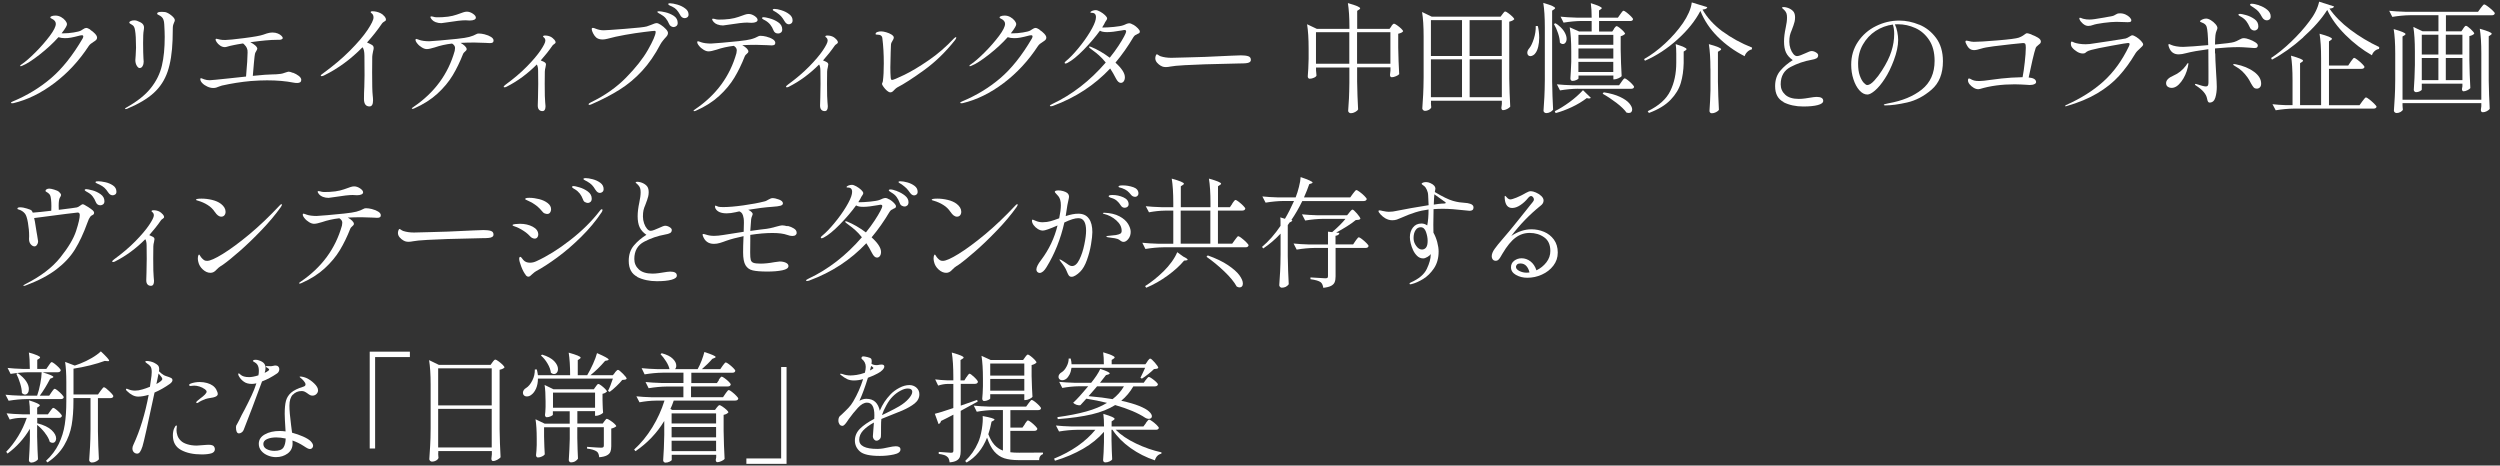 <?xml version="1.0" encoding="UTF-8"?><svg id="_レイヤー_2" xmlns="http://www.w3.org/2000/svg" viewBox="0 0 435 81"><rect x="0" y="0" width="435" height="81" fill="#333333" stroke="none"/><defs><style>.cls-1{fill:#fff;}.cls-2{fill:none;}</style></defs><g id="Base"><rect class="cls-2" width="435" height="81"/><path class="cls-1" d="M15.71,5.19c.3.19.58.41.82.67.24.26.36.48.36.68,0,.17-.05.3-.16.41s-.27.23-.49.36c-.19.12-.35.24-.47.33-.12.1-.23.22-.32.35-1.68,2.57-3.67,4.72-5.99,6.47-2.32,1.75-4.69,2.91-7.13,3.49-.07.01-.15.02-.23.02-.12,0-.19-.03-.19-.1,0-.06.1-.12.29-.21,2.5-1.04,4.71-2.38,6.66-4.04,1.94-1.65,3.78-3.95,5.51-6.91.08-.15.12-.28.12-.37,0-.14-.08-.21-.25-.21-.07,0-.17.01-.29.04-.69.18-1.22.31-1.58.37-.36.07-.72.1-1.08.1-.42,0-.79-.06-1.12-.17-.92,1.03-2.01,2.04-3.29,3.04-1.28,1-2.28,1.64-3.02,1.93-.14.06-.23.08-.27.08-.06,0-.08-.02-.08-.06s.02-.09.07-.14.12-.1.22-.16c.64-.43,1.43-1.12,2.38-2.07.95-.95,1.77-1.9,2.48-2.84.7-.94,1.05-1.64,1.05-2.1,0-.39-.25-.69-.75-.92-.14-.06-.21-.12-.21-.19,0-.08.06-.15.19-.21.18-.08.42-.12.71-.12.35,0,.67.09.98.26.3.17.55.38.74.62.19.24.28.45.28.63,0,.12-.07.31-.21.54-.14.25-.38.6-.73,1.04h.31c.57,0,1.17-.05,1.79-.15.62-.1,1.05-.21,1.27-.33.11-.07.23-.15.36-.23.13-.08.24-.14.32-.18.08-.03.17-.05.25-.05.15,0,.38.09.69.28Z"/><path class="cls-1" d="M21.76,18.91c0-.06.12-.15.35-.27,1.82-1.03,3.2-2.14,4.15-3.34.95-1.2,1.59-2.5,1.91-3.89.33-1.39.49-3.05.49-4.98,0-.58-.03-1.32-.08-2.2-.03-.61-.17-1.03-.44-1.27-.15-.14-.3-.24-.44-.3-.14-.06-.23-.11-.28-.15-.05-.03-.07-.09-.07-.16,0-.19.27-.29.81-.29.19,0,.39.01.58.04.35.08.71.28,1.1.6.39.32.58.59.58.81,0,.11-.05.26-.15.46-.01.03-.05.12-.11.29-.06.17-.09.35-.09.56,0,.6-.01,1.3-.04,2.1-.08,2.25-.37,4.1-.87,5.55-.5,1.46-1.3,2.69-2.4,3.69-1.1,1.01-2.63,1.92-4.59,2.74-.14.06-.24.08-.31.08s-.1-.03-.1-.08ZM23.8,11.44c-.17-.28-.25-.61-.25-1,0-.04.02-.32.06-.82.04-.51.06-.95.06-1.32,0-1.4-.06-2.41-.17-3.02-.04-.26-.1-.47-.18-.62-.08-.15-.21-.28-.39-.37-.12-.07-.23-.13-.31-.19-.08-.06-.12-.12-.12-.19,0-.1.09-.18.27-.26.18-.08.38-.11.6-.11.19,0,.35.03.48.08.46.17.77.34.95.52.17.18.26.4.26.64,0,.17-.02.35-.06.56-.07.37-.1,1.1-.1,2.16l.02,1.62c0,.28.01.61.04,1,.03.33.04.54.04.62,0,.28-.06.53-.19.76-.12.23-.3.34-.52.34-.17,0-.33-.14-.5-.42Z"/><path class="cls-1" d="M51.03,12.67c.35.14.67.32.96.54.28.22.43.45.43.69,0,.36-.24.54-.71.54-.22,0-.43-.02-.62-.06-1.32-.26-2.86-.4-4.62-.4-.8,0-1.75.04-2.83.12-1.69.15-3.37.42-5.03.79-.11.03-.28.08-.5.17-.19.08-.36.15-.51.19-.15.04-.32.06-.51.06-.32,0-.66-.08-1.01-.24-.35-.16-.65-.36-.88-.6-.24-.24-.35-.49-.35-.74,0-.03.01-.06.04-.08.03-.03.06-.04.08-.04.06,0,.14.03.26.08.12.06.23.1.32.12.28.1.59.15.94.15.22,0,1.37-.11,3.43-.33l2.89-.31c.18-2.02.27-3.42.27-4.2,0-.19,0-.33-.02-.4-.06-.26-.14-.47-.26-.63-.12-.16-.23-.28-.32-.37-.1-.09-.16-.14-.19-.16-.78.12-1.32.22-1.64.29-.49.1-.83.18-1.04.25-.21.07-.37.1-.48.1-.29,0-.57-.09-.83-.27-.26-.18-.46-.38-.6-.6-.12-.19-.19-.33-.19-.42,0-.11.04-.17.12-.17.07,0,.17.02.29.06.04.01.17.05.38.09.21.05.52.07.9.07.46,0,1.55-.11,3.29-.33,1.73-.22,2.84-.42,3.33-.6.46-.17.79-.27,1.01-.31.21-.04.42-.06.61-.06.33,0,.63.06.9.17.27.11.48.24.63.4.15.15.23.28.23.37,0,.11-.07.19-.2.25-.13.06-.27.08-.43.08h-.4c-1.11,0-2.65.14-4.62.42.33.15.62.34.86.55.24.22.36.41.36.57,0,.07-.06.2-.17.4-.12.18-.2.34-.23.48-.04.14-.1.64-.18,1.52-.08.87-.14,1.65-.2,2.33,1.66-.17,2.78-.25,3.35-.25.5,0,1-.03,1.52-.1.21-.03.46-.1.75-.21.33-.11.54-.17.62-.17.15,0,.41.07.76.21Z"/><path class="cls-1" d="M66.87,2.8c.19.22.28.41.28.59,0,.1-.02.16-.05.2-.03.03-.1.08-.2.14-.01.01-.07.05-.17.11s-.19.15-.27.26c-.79,1.16-1.66,2.26-2.6,3.29.35.15.63.29.85.42.21.12.31.31.31.54,0,.12-.03.31-.1.56-.1.49-.15.8-.15.96l-.02,2.75c0,2.05.03,3.38.1,3.97.04.33.06.63.06.89,0,.69-.21,1.04-.62,1.04-.32,0-.56-.11-.72-.33-.16-.22-.24-.54-.24-.96,0-.72.02-1.44.06-2.14.03-.89.04-1.55.04-1.98l-.02-3.41c0-.69-.11-1.19-.33-1.48-2.04,2.08-4.27,3.72-6.7,4.91-.17.08-.3.12-.4.12-.11,0-.17-.03-.17-.08,0-.1.14-.24.42-.42,1.77-1.29,3.33-2.6,4.66-3.94,1.33-1.34,2.35-2.53,3.05-3.58.7-1.05,1.05-1.77,1.05-2.17,0-.28-.07-.49-.21-.64-.06-.06-.12-.11-.19-.17-.07-.06-.1-.1-.1-.12,0-.11.1-.17.31-.17.5,0,.98.12,1.44.35.22.11.43.27.61.49Z"/><path class="cls-1" d="M84.37,5.99c.41.1.76.24,1.06.43.3.19.45.4.45.63,0,.17-.05.28-.16.35-.1.07-.27.1-.49.1l-.77-.04c-1.04-.04-1.68-.06-1.93-.06-.83,0-1.63.02-2.39.06.3.17.56.35.76.55.2.2.3.38.3.55,0,.07-.03.14-.08.21-.06.07-.12.13-.19.19-.03.03-.08.08-.17.16-.08.08-.15.17-.19.28-.54,1.37-1.14,2.61-1.81,3.72-.67,1.11-1.55,2.17-2.64,3.17-1.1,1.01-2.44,1.86-4.04,2.57-.12.06-.23.08-.31.08s-.12-.02-.12-.06c0-.06.1-.15.29-.27,3.66-2.48,6.05-5.73,7.18-9.76.04-.19.06-.36.06-.5,0-.17-.05-.32-.15-.45s-.22-.24-.37-.32c-1.08.12-2.09.35-3.02.67-.61.19-1.07.29-1.37.29-.26,0-.55-.09-.86-.28s-.58-.41-.79-.68c-.22-.26-.32-.48-.32-.64,0-.11.04-.17.12-.17.04,0,.13.02.26.07s.23.09.3.11c.18.07.43.12.76.17.33.04.64.06.95.06.32-.01.95-.06,1.88-.14.94-.08,1.91-.17,2.93-.28,1.02-.11,1.73-.22,2.13-.33.54-.15.95-.31,1.23-.48.07-.04.14-.07.2-.09s.14-.03.24-.03c.3,0,.66.05,1.07.15ZM75.83,3.87c-.29-.11-.51-.26-.67-.44-.18-.22-.27-.37-.27-.46s.05-.12.15-.12c.07,0,.16.01.27.04.11.03.21.06.31.08.14.03.3.04.5.04.39,0,.67,0,.83-.02.73-.04,1.34-.12,1.81-.24.47-.12.94-.27,1.41-.45.04-.01.18-.06.42-.15.24-.08.45-.12.65-.12.35,0,.69.12,1.04.35.35.24.52.46.52.69,0,.15-.09.27-.28.36-.19.09-.45.14-.78.14l-.77-.04c-.62,0-1.66.12-3.1.35-.61.1-.97.15-1.08.15-.35,0-.67-.06-.96-.17Z"/><path class="cls-1" d="M96.43,6.87c.16.18.24.35.24.5,0,.1-.08.2-.24.3-.16.1-.26.19-.3.26-.6.87-1.28,1.73-2.04,2.58.24.1.44.19.62.29.19.1.29.24.29.42,0,.1-.03.26-.08.48-.07.24-.11.49-.12.77l-.02,2.1c0,1.76.03,2.83.08,3.2.04.29.06.53.06.71,0,.57-.18.85-.54.85-.25,0-.45-.08-.59-.24-.15-.16-.22-.41-.22-.74,0-.06.01-.5.04-1.33s.04-1.64.04-2.41l-.02-2.29c0-.5-.08-.87-.23-1.1-1.61,1.62-3.36,2.91-5.26,3.87-.14.07-.25.1-.33.1-.11,0-.17-.03-.17-.08,0-.1.12-.23.35-.4,1.41-1.03,2.64-2.07,3.68-3.13,1.04-1.06,1.84-2,2.39-2.82.55-.82.83-1.38.83-1.68,0-.24-.08-.42-.25-.56-.1-.06-.15-.11-.15-.17,0-.11.12-.17.35-.17.4,0,.76.09,1.08.27.17.1.33.24.49.42Z"/><path class="cls-1" d="M102.42,18.14c0-.1.14-.21.42-.35,2.38-1.15,4.42-2.58,6.09-4.28,1.68-1.71,2.95-3.32,3.82-4.85.87-1.53,1.31-2.56,1.34-3.1,0-.12-.07-.19-.21-.19-.15,0-.74.06-1.76.19-1.02.12-2.13.29-3.32.5-1.19.21-2.23.44-3.12.69-.32.08-.6.12-.83.12-.47,0-.85-.12-1.12-.35-.19-.17-.37-.41-.53-.72-.16-.31-.24-.56-.24-.74,0-.14.07-.21.21-.21.11,0,.28.05.5.15.46.18.91.27,1.35.27.32,0,1.55-.08,3.7-.25,2.15-.17,3.42-.3,3.81-.42.19-.06.44-.15.75-.27.47-.21.8-.31.98-.31.17,0,.41.1.73.31.32.21.61.45.86.72.26.27.38.5.38.7,0,.15-.05.3-.14.44-.09.14-.23.3-.41.48-.03.04-.13.16-.3.36-.17.2-.33.43-.47.68-.94,1.8-2,3.34-3.18,4.62-1.18,1.28-2.47,2.36-3.87,3.24-1.4.89-3.05,1.75-4.95,2.58-.17.07-.28.1-.35.1-.1,0-.15-.03-.15-.1ZM116.76,4.57c-.16-.09-.27-.23-.34-.41-.17-.39-.36-.72-.59-.99-.23-.27-.54-.51-.93-.72-.06-.03-.13-.07-.23-.12-.1-.06-.17-.1-.22-.15-.05-.04-.07-.08-.07-.12,0-.07.1-.1.31-.1s.57.06,1.09.18c.52.12,1.01.33,1.46.62.45.3.68.71.68,1.24,0,.22-.07.4-.22.52s-.31.19-.49.19c-.14,0-.29-.04-.45-.14ZM118.35,2.6c-.22-.39-.43-.69-.62-.9-.19-.21-.46-.41-.81-.57-.06-.03-.15-.07-.28-.12-.13-.06-.23-.11-.28-.16-.06-.05-.08-.1-.08-.16,0-.08.1-.12.29-.12.33,0,.76.08,1.28.23s.98.37,1.37.67c.4.29.59.64.59,1.06,0,.21-.07.36-.21.47-.14.1-.28.16-.44.16-.35,0-.62-.18-.81-.54Z"/><path class="cls-1" d="M133.39,6.39c.41.1.76.24,1.06.43s.45.4.45.63c0,.17-.05.28-.16.35-.1.07-.27.1-.49.1l-.77-.04c-1.04-.04-1.69-.06-1.93-.06-.82,0-1.62.02-2.39.06.3.17.56.35.76.55.2.2.3.38.3.55,0,.07-.03.14-.08.21-.06.07-.12.13-.19.19-.03.03-.08.08-.17.16-.08.08-.15.17-.19.28-.54,1.37-1.14,2.61-1.81,3.72-.67,1.11-1.55,2.17-2.64,3.17-1.1,1.01-2.44,1.86-4.04,2.57-.12.06-.23.08-.31.08s-.12-.02-.12-.06c0-.06.1-.15.29-.27,3.66-2.48,6.05-5.73,7.18-9.76.04-.19.06-.36.06-.5,0-.17-.05-.32-.15-.45-.1-.13-.22-.24-.37-.32-1.08.12-2.09.35-3.02.67-.61.19-1.07.29-1.37.29-.26,0-.55-.09-.86-.28-.31-.19-.58-.41-.79-.68-.22-.26-.32-.48-.32-.64,0-.11.04-.17.12-.17.04,0,.13.02.26.07.13.05.23.09.3.11.18.07.43.12.76.17.33.04.64.06.95.06.32-.01.95-.06,1.88-.14.94-.08,1.91-.17,2.93-.28,1.02-.11,1.73-.22,2.13-.33.54-.15.95-.31,1.23-.48.07-.04.13-.07.19-.09.06-.02.14-.03.25-.03.3,0,.66.05,1.07.15ZM124.85,4.27c-.29-.11-.51-.26-.67-.44-.18-.22-.27-.37-.27-.46s.05-.12.15-.12c.07,0,.16.01.27.04.11.03.21.06.31.08.14.03.31.04.5.04.39,0,.67,0,.83-.02.73-.04,1.34-.12,1.81-.24.47-.12.94-.27,1.41-.45.04-.01.18-.06.42-.15.24-.08.45-.12.65-.12.35,0,.69.12,1.04.35.35.24.52.46.52.69,0,.15-.09.27-.28.36-.19.09-.45.14-.78.14l-.77-.04c-.62,0-1.66.12-3.1.35-.61.1-.97.15-1.08.15-.35,0-.67-.06-.96-.17ZM133.92,3.2c.53.14,1.02.36,1.49.68.46.31.7.72.7,1.24,0,.24-.07.41-.21.53-.14.12-.31.18-.5.18-.4,0-.67-.18-.81-.54-.15-.39-.34-.72-.57-1.01-.23-.28-.53-.53-.9-.74-.04-.03-.11-.07-.22-.11-.1-.05-.18-.1-.23-.15-.05-.05-.07-.09-.07-.14,0-.1.09-.15.27-.15s.53.07,1.06.21ZM135.97,1.79c.51.15.96.38,1.35.68.4.3.59.66.59,1.07,0,.24-.07.41-.21.52-.14.11-.28.17-.44.17-.29,0-.54-.18-.75-.54-.21-.36-.41-.65-.61-.87-.2-.22-.48-.44-.82-.67-.1-.07-.19-.12-.29-.17-.1-.04-.18-.09-.24-.14-.06-.05-.09-.09-.09-.14,0-.1.1-.15.29-.15.3,0,.71.08,1.22.23Z"/><path class="cls-1" d="M145.55,6.87c.16.18.24.35.24.5,0,.1-.08.2-.24.3-.16.1-.26.19-.3.26-.6.87-1.28,1.73-2.04,2.58.24.1.44.19.62.29.19.1.29.24.29.42,0,.1-.03.26-.08.48-.07.24-.11.49-.12.77l-.02,2.1c0,1.76.03,2.83.08,3.2.04.29.06.53.06.71,0,.57-.18.85-.54.85-.25,0-.45-.08-.59-.24-.15-.16-.22-.41-.22-.74,0-.06.01-.5.04-1.33s.04-1.64.04-2.41l-.02-2.29c0-.5-.08-.87-.23-1.1-1.61,1.62-3.36,2.91-5.26,3.87-.14.07-.25.1-.33.1-.11,0-.17-.03-.17-.08,0-.1.12-.23.35-.4,1.41-1.03,2.64-2.07,3.68-3.13,1.04-1.06,1.84-2,2.39-2.82.55-.82.83-1.38.83-1.68,0-.24-.08-.42-.25-.56-.1-.06-.15-.11-.15-.17,0-.11.12-.17.35-.17.4,0,.76.09,1.08.27.17.1.33.24.49.42Z"/><path class="cls-1" d="M154.32,15.77c-.22-.19-.42-.41-.59-.66-.17-.24-.26-.41-.26-.49,0-.06.02-.14.07-.24.05-.1.08-.22.09-.34.1-.75.15-1.75.15-3.02,0-1.58-.08-3.04-.25-4.37-.04-.42-.33-.62-.85-.62-.08,0-.16,0-.23-.02-.07-.01-.1-.04-.1-.08,0-.17.1-.29.31-.36.21-.08.42-.11.65-.11.24,0,.53.05.88.15.35.1.66.23.93.4.26.17.4.34.4.52,0,.15-.06.32-.19.5-.1.15-.17.29-.23.42-.06.12-.08.31-.08.54l-.04,1.1c-.04,1.54-.06,2.43-.06,2.66,0,.67.02,1.24.06,1.73.01.14.04.25.07.32.03.08.09.11.18.11.19,0,.9-.3,2.13-.89,1.23-.6,2.62-1.43,4.19-2.51,1.57-1.07,3.04-2.34,4.41-3.8.17-.17.29-.25.37-.25.04,0,.06.03.06.1,0,.1-.08.24-.23.44-1.64,2.07-3.43,3.8-5.38,5.21-1.95,1.41-3.5,2.41-4.67,3.01-.11.06-.28.19-.5.42-.12.14-.24.25-.34.32s-.22.11-.34.11c-.18,0-.38-.1-.6-.29Z"/><path class="cls-1" d="M180.88,5.19c.3.19.58.41.82.67.24.26.36.48.36.68,0,.17-.05.3-.16.41s-.27.23-.49.36c-.19.12-.35.24-.47.33-.12.1-.23.22-.32.35-1.68,2.57-3.67,4.72-5.99,6.47-2.32,1.75-4.69,2.91-7.13,3.49-.07.01-.15.02-.23.02-.12,0-.19-.03-.19-.1,0-.06.1-.12.29-.21,2.5-1.04,4.71-2.38,6.66-4.04,1.94-1.65,3.78-3.95,5.51-6.91.08-.15.12-.28.12-.37,0-.14-.08-.21-.25-.21-.07,0-.17.01-.29.04-.69.18-1.22.31-1.58.37-.36.07-.72.1-1.08.1-.42,0-.79-.06-1.12-.17-.92,1.03-2.01,2.04-3.29,3.04-1.28,1-2.28,1.64-3.02,1.93-.14.06-.23.08-.27.08-.06,0-.08-.02-.08-.06s.02-.09.07-.14.12-.1.22-.16c.64-.43,1.43-1.12,2.38-2.07.95-.95,1.77-1.9,2.48-2.84.7-.94,1.05-1.64,1.05-2.1,0-.39-.25-.69-.75-.92-.14-.06-.21-.12-.21-.19,0-.08.06-.15.19-.21.18-.08.42-.12.71-.12.35,0,.67.09.98.26.3.17.55.38.74.62.19.24.28.45.28.63,0,.12-.07.31-.21.54-.14.25-.38.6-.73,1.04h.31c.57,0,1.17-.05,1.79-.15.62-.1,1.05-.21,1.27-.33.11-.07.23-.15.36-.23.13-.08.24-.14.32-.18.08-.03.17-.05.25-.05.15,0,.38.09.69.28Z"/><path class="cls-1" d="M197.23,4.31c.29.18.55.39.77.62.22.24.33.42.33.54s-.03.22-.09.27c-.06.06-.17.11-.32.17-.18.08-.32.16-.42.23-.1.07-.19.18-.29.33-.94,1.59-1.98,3.07-3.12,4.43,1.1,1,1.64,1.84,1.64,2.54,0,.29-.07.53-.2.71-.13.18-.3.27-.51.27-.31,0-.59-.26-.85-.77-.31-.61-.64-1.19-1-1.73-2.73,2.9-6.04,5.06-9.92,6.49-.17.06-.3.08-.4.08-.11,0-.17-.03-.17-.1s.15-.17.44-.31c3.44-1.62,6.53-4.02,9.28-7.2-.4-.5-.79-.91-1.16-1.24-.37-.33-.71-.6-1.02-.82-.31-.22-.51-.37-.6-.46-.08-.07-.12-.13-.12-.19s.03-.08.1-.08c.06,0,.13.02.23.06,1.05.42,2.14,1.05,3.27,1.89.58-.72,1.09-1.41,1.52-2.07.43-.66.76-1.21.99-1.65.23-.44.34-.72.34-.83,0-.1-.02-.17-.07-.21-.05-.04-.14-.06-.26-.06-.1,0-.25.03-.46.08-1.05.19-1.89.29-2.52.29-.57,0-.98-.08-1.25-.25-.78,1.08-1.72,2.18-2.82,3.31-1.1,1.12-2.04,1.89-2.82,2.29-.17.08-.28.12-.35.12-.1,0-.15-.04-.15-.12,0-.1.09-.21.27-.35.6-.49,1.29-1.2,2.07-2.14.78-.94,1.47-1.89,2.05-2.85s.92-1.71,1.02-2.25c.03-.19.04-.32.04-.37,0-.5-.24-.75-.73-.75-.07,0-.12,0-.17-.01-.04,0-.06-.03-.06-.07,0-.1.11-.19.32-.27.21-.08.41-.12.59-.12.21,0,.47.09.79.27.32.18.6.38.84.61.24.23.36.42.36.57,0,.1-.05.21-.14.34-.09.13-.16.23-.2.3-.08.21-.26.51-.52.92.07.01.15.02.23.02.47,0,1.08-.04,1.84-.11.76-.08,1.29-.17,1.59-.28.17-.06.35-.13.54-.23.21-.08.37-.12.5-.12.19,0,.44.09.73.27Z"/><path class="cls-1" d="M202,11.46c-.25-.14-.48-.33-.68-.56-.2-.24-.3-.49-.3-.77,0-.15.03-.3.09-.46s.13-.23.2-.23c.03,0,.09.03.19.1.14.11.28.19.44.25.55.18,1.18.27,1.87.27.6-.01,1.5-.04,2.73-.07,1.22-.03,2.26-.07,3.12-.09,1.84-.07,3.38-.14,4.6-.21.71-.04,1.26-.06,1.66-.06.54,0,.96.05,1.27.15.31.1.46.31.46.64s-.28.53-.85.58c-.28.03-.66.04-1.14.04l-6.03.15c-1.07.03-2.23.08-3.48.15-1.25.07-2.07.15-2.44.23-.35.07-.62.1-.83.1-.36,0-.65-.07-.85-.21Z"/><path class="cls-1" d="M242.08,4.56c.04-.06.11-.14.21-.26.1-.12.19-.18.27-.18s.26.09.52.27c.26.18.51.38.73.59.22.22.33.37.33.47-.14.19-.42.33-.85.42v2.39c.03,1.64.08,3.18.17,4.64-.1.12-.28.25-.56.36-.28.12-.52.18-.73.18-.11,0-.19-.04-.24-.12-.05-.08-.07-.18-.07-.29,0-.03.03-.27.08-.73v-.58h-5.8v2.48c.03,1.69.08,3.3.17,4.83-.08.17-.25.32-.51.46-.26.14-.5.21-.74.21-.12,0-.24-.04-.33-.12-.1-.08-.15-.18-.15-.29.06-.74.1-1.46.14-2.17.03-.71.06-1.62.07-2.71v-2.66h-5.8v.5c.04.54.07.84.08.89-.04.14-.18.27-.43.38-.24.12-.5.18-.76.18-.1,0-.18-.04-.24-.12-.06-.08-.09-.18-.09-.29.07-.76.12-1.78.15-3.06v-1.75c0-1.75-.09-3.17-.27-4.26l1.71.81h5.66v-.23c0-1.75-.09-3.17-.27-4.26.79.22,1.34.41,1.66.55.32.15.48.27.48.36,0,.07-.06.14-.17.21l-.35.23v3.14h5.62l.33-.44ZM228.98,5.6v5.49h5.8v-5.49h-5.8ZM236.13,5.6v5.49h5.8v-5.49h-5.8Z"/><path class="cls-1" d="M248.98,17.93c.01.17.02.32.03.45,0,.13.02.23.03.28-.03.15-.15.29-.37.43-.22.13-.47.2-.75.2-.11,0-.21-.05-.3-.14-.09-.09-.14-.18-.14-.28.06-.82.1-1.61.15-2.38.04-.77.07-1.78.08-3.03v-7.11c0-1.75-.09-3.17-.27-4.26l1.68.81h11.98l.33-.44c.04-.06.09-.12.16-.21.06-.08.12-.15.17-.19.05-.04.1-.06.16-.06.08,0,.25.09.51.28.26.19.5.39.72.6.22.22.33.37.33.47-.17.19-.46.33-.87.42v9.9c.03,1.72.08,3.35.17,4.89-.1.14-.28.27-.54.41-.26.13-.51.2-.73.2-.08,0-.15-.04-.2-.12-.05-.08-.07-.18-.07-.29l.08-.67v-.56h-12.33v.42ZM254.39,9.74V3.5h-5.41v6.24h5.41ZM254.39,10.32h-5.41v6.59h5.41v-6.59ZM261.31,9.74V3.5h-5.6v6.24h5.6ZM255.72,10.32v6.59h5.6v-6.59h-5.6Z"/><path class="cls-1" d="M267.59,4.54c.15.67.23,1.34.23,2.02,0,.58-.06,1.1-.17,1.56s-.26.81-.44,1.06c-.11.18-.25.32-.43.43-.17.1-.34.16-.51.16-.15,0-.28-.06-.4-.19-.08-.12-.12-.26-.12-.4,0-.26.12-.53.35-.79.29-.35.55-.9.79-1.65.24-.76.35-1.49.33-2.22l.35.02ZM268.8,4.76c0-1.75-.09-3.17-.27-4.26.76.22,1.3.41,1.6.55.3.15.46.27.46.36,0,.07-.06.14-.17.21l-.35.23v12.33c.03,1.72.08,3.35.17,4.89-.08.15-.24.29-.48.42-.24.12-.46.19-.69.19-.14,0-.26-.04-.35-.12-.1-.08-.15-.18-.15-.29.06-.82.1-1.61.15-2.38.04-.77.07-1.78.08-3.03V4.76ZM270.65,4.04c.67.43,1.15.89,1.47,1.37.31.49.47.93.47,1.33,0,.28-.06.5-.19.67-.12.17-.28.25-.46.25s-.35-.08-.52-.25c-.01-.49-.12-1.03-.32-1.63-.2-.6-.44-1.14-.72-1.61l.27-.12ZM276.81,17.02c-.08.08-.19.12-.33.12-.12,0-.25-.03-.37-.08-.78.6-1.65,1.12-2.63,1.58-.98.46-1.91.8-2.8,1.04l-.15-.33c.82-.4,1.67-.93,2.55-1.57.88-.64,1.67-1.34,2.36-2.09l1.37,1.33ZM274.56,15.44c-.98.01-2.02.11-3.12.29l-.54-1.06c.76.08,1.68.14,2.77.17h8.05l.42-.6c.06-.07.11-.15.18-.25.06-.1.13-.18.2-.25.07-.07.13-.1.19-.1.08,0,.26.1.53.31s.52.43.75.68c.23.24.34.41.34.51-.06.21-.22.31-.5.31h-9.26ZM280.82,5.01c.04-.06.09-.12.16-.21.06-.08.12-.15.17-.19.05-.04.1-.06.16-.06.08,0,.25.09.49.28.24.19.46.39.67.6.2.22.3.37.3.47-.07.07-.17.14-.31.22-.14.08-.29.14-.46.18v2.35c.03,1.62.08,3.15.17,4.6-.1.12-.28.25-.56.37s-.52.19-.73.19h-.15v-.67h-6.07v.5c0,.07-.11.16-.34.27-.23.11-.47.17-.72.17-.1,0-.18-.04-.25-.12-.07-.08-.1-.18-.1-.29.06-.73.1-1.72.15-2.95v-1.71c0-1.75-.09-3.17-.27-4.26l1.64.73h2.18v-1.83h-1.77c-.98.01-2.02.11-3.12.29l-.52-1.04c.76.08,1.68.14,2.77.17h2.64c0-1.01-.05-1.85-.15-2.52,1.28.4,1.91.69,1.91.87,0,.06-.06.12-.17.19l-.31.21v1.25h3.29l.42-.6c.06-.07.11-.15.18-.25.06-.1.13-.18.2-.25.07-.07.13-.1.19-.1.08,0,.26.1.53.31.27.21.52.43.76.67.24.24.35.4.35.5-.04.21-.21.31-.5.31h-5.41v1.83h2.29l.31-.46ZM280.72,7.8v-1.73h-6.07v1.73h6.07ZM280.72,8.43h-6.07v1.75h6.07v-1.75ZM274.64,10.76v1.77h6.07v-1.77h-6.07ZM279.05,16.06c1.15.18,2.1.45,2.84.8.74.35,1.28.73,1.61,1.12.33.4.5.75.5,1.07,0,.19-.05.34-.16.45s-.25.16-.45.16c-.1,0-.22-.02-.37-.06-.36-.51-.95-1.09-1.78-1.72s-1.62-1.15-2.38-1.57l.19-.25Z"/><path class="cls-1" d="M299.73,5.47c1.52,1.12,3.23,2.06,5.13,2.81l-.04.31c-.31.07-.57.22-.8.45s-.38.48-.45.74c-1.77-.9-3.34-2.03-4.69-3.38s-2.35-2.85-3.01-4.5c-.89,1.71-2.21,3.36-3.97,4.95-1.76,1.59-3.65,2.84-5.68,3.72l-.15-.29c1.23-.69,2.45-1.6,3.66-2.72,1.21-1.12,2.24-2.3,3.1-3.54.4-.58.74-1.19,1.02-1.81.28-.62.45-1.22.52-1.79l2.7.83c-.03.12-.11.22-.24.28-.13.06-.33.11-.59.14.8,1.41,1.97,2.68,3.48,3.81ZM291.67,9.36c0-.71-.03-1.27-.1-1.68,1.26.39,1.89.68,1.89.87,0,.07-.06.14-.17.21l-.33.21v2c-.03,1.26-.19,2.42-.5,3.46-.31,1.05-.9,2.03-1.79,2.95-.89.92-2.14,1.68-3.76,2.28l-.21-.31c1.94-.94,3.26-2.12,3.94-3.54.69-1.41,1.03-3.04,1.03-4.87v-1.58ZM297.61,11.94c0-1.75-.09-3.17-.27-4.26,1.43.39,2.14.69,2.14.89,0,.07-.06.14-.19.21l-.37.23v5.2c.03,1.72.08,3.35.17,4.89-.08.15-.25.29-.5.42s-.49.19-.73.19c-.12,0-.23-.04-.3-.12-.08-.08-.11-.18-.11-.29.08-1.16.14-2.34.17-3.54v-3.81Z"/><path class="cls-1" d="M310.36,17.76c-.99-.5-1.49-1.42-1.49-2.77,0-1.08.3-1.98.9-2.68.6-.71,1.33-1.32,2.17-1.85-.55-.39-.95-.83-1.18-1.33-.23-.5-.34-1.14-.34-1.91,0-.71.1-1.5.29-2.39.15-.69.23-1.28.23-1.77,0-.3-.03-.55-.1-.75-.07-.19-.19-.37-.35-.54-.1-.1-.19-.18-.28-.26-.09-.08-.14-.13-.14-.16,0-.08.1-.12.29-.12.14,0,.31.02.5.07.19.05.36.11.5.18.36.18.61.39.76.62.15.24.22.55.22.96,0,.24-.03.47-.08.7-.06.23-.12.44-.19.64-.07.2-.12.34-.15.41-.01.04-.07.19-.17.46-.14.31-.24.61-.31.9-.07.3-.1.67-.1,1.11,0,.4.07.79.2,1.18.13.38.3.69.51.94s.42.36.64.36c.15,0,.36-.05.62-.15.26-.1.53-.21.79-.33.55-.26.92-.4,1.1-.4.26,0,.52.08.78.24.26.16.38.32.38.49,0,.25-.1.43-.29.54-.19.11-.5.2-.92.27-1.23.22-2.43.63-3.58,1.23-1.15.6-1.73,1.6-1.73,3.02,0,.72.26,1.32.79,1.81.53.49,1.32.73,2.37.73.36,0,.72-.03,1.08-.08.36-.06.58-.09.65-.1.64-.11,1.09-.17,1.35-.17.78,0,1.16.23,1.16.69,0,.32-.31.56-.94.73s-1.47.25-2.54.25c-1.3,0-2.45-.25-3.44-.75Z"/><path class="cls-1" d="M333.93,4.28c1.17.48,2.15,1.25,2.94,2.31s1.2,2.42,1.2,4.07c0,2.16-.66,3.81-1.99,4.95-1.32,1.14-2.74,1.88-4.24,2.22-1.5.34-2.76.51-3.77.51-.19,0-.29-.03-.29-.1,0-.08.28-.17.83-.27,2.37-.42,4.3-1.21,5.78-2.39,1.48-1.18,2.23-2.84,2.23-4.99,0-1.47-.32-2.68-.95-3.63-.63-.95-1.43-1.64-2.4-2.08-.97-.44-1.98-.66-3.04-.66-.24,0-.41,0-.52.02.18.36.32.8.42,1.31.1.51.15.98.15,1.39,0,1.03-.25,2.2-.75,3.54-.46,1.23-.98,2.31-1.57,3.21-.59.91-1.16,1.59-1.71,2.06s-.99.7-1.32.7c-.5,0-.97-.25-1.4-.74-.44-.49-.78-1.14-1.04-1.94-.26-.8-.38-1.64-.38-2.52,0-1.5.4-2.83,1.19-4,.79-1.17,1.83-2.08,3.12-2.71,1.29-.64,2.64-.96,4.06-.96,1.15,0,2.31.24,3.47.72ZM329.37,4.27c-1.08.14-2.08.51-3.01,1.11-.92.6-1.66,1.4-2.22,2.38s-.83,2.09-.83,3.33c0,.83.1,1.53.3,2.08.2.55.43.96.68,1.23.25.26.45.4.6.4.35,0,.76-.26,1.24-.78s.92-1.1,1.32-1.74c.78-1.21,1.33-2.32,1.65-3.34.33-1.02.49-2.03.49-3.05,0-.61-.08-1.15-.23-1.62Z"/><path class="cls-1" d="M353.47,6.02c.42.15.79.32,1.13.53.34.21.51.43.51.67,0,.14-.04.25-.12.34-.08.09-.2.19-.35.3-.24.18-.37.33-.42.46-.15.43-.34,1.14-.57,2.13-.23.99-.45,2-.66,3.03.86.08,1.29.35,1.29.81,0,.14-.1.26-.3.35-.2.1-.48.15-.82.15l-.6-.04c-.19-.01-.5-.03-.93-.05-.42-.02-.78-.03-1.07-.03-2.26,0-4.28.27-6.05.81-.1.03-.19.04-.29.04-.26,0-.53-.08-.81-.25-.28-.17-.51-.37-.7-.6-.19-.24-.28-.46-.28-.67,0-.24.06-.35.19-.35.04,0,.1.02.19.06.24.14.46.24.68.3.21.06.52.09.93.09s1.05-.07,2-.21l1.83-.23c1.08-.12,2.31-.2,3.68-.23.14-.72.27-1.59.38-2.61s.18-1.85.18-2.51c0-.33-.03-.55-.08-.66-.06-.1-.19-.16-.42-.16-.36.03-1.03.09-2.01.2s-2,.23-3.06.36c-1.06.14-1.78.27-2.15.4-.57.18-.99.27-1.27.27-.32,0-.59-.09-.8-.26-.22-.17-.43-.48-.63-.93-.06-.11-.08-.21-.08-.29,0-.11.07-.17.21-.17.08,0,.19.02.31.06.36.1.67.15.94.15.69,0,2.06-.08,4.11-.25,2.05-.17,3.28-.33,3.71-.48.3-.11.54-.23.72-.35.17-.12.27-.19.3-.21.17-.14.3-.21.4-.21.12,0,.4.07.81.22Z"/><path class="cls-1" d="M359.32,18.43s.06-.09.17-.15c2.56-1.14,4.74-2.51,6.51-4.11s3.26-3.65,4.45-6.15c.07-.17.1-.28.1-.35,0-.12-.09-.19-.27-.19-.17,0-1.13.16-2.88.48-1.75.32-2.93.56-3.53.73-.4.11-.67.22-.79.32-.12.1-.21.17-.25.2-.1.07-.24.1-.42.1-.32,0-.65-.1-1-.31s-.64-.46-.87-.75c-.14-.18-.21-.4-.21-.67,0-.24.06-.35.17-.35.04,0,.11.03.21.08.1.06.19.1.27.12.15.06.41.11.76.18.35.06.75.09,1.17.09.14,0,.37-.01.71-.04.8-.11,1.97-.28,3.5-.52,1.53-.24,2.44-.38,2.73-.44.21-.06.44-.17.71-.35.22-.14.36-.21.42-.21.18,0,.43.1.74.3.31.2.59.43.83.69.24.26.36.46.36.61,0,.1-.06.2-.17.32-.11.12-.24.24-.37.36-.39.33-.67.64-.85.94-.87,1.47-1.82,2.76-2.83,3.87-1.01,1.11-2.26,2.11-3.75,3-1.49.89-3.3,1.64-5.42,2.25l-.1.02c-.07,0-.1-.03-.1-.08ZM362.46,4.16c-.31-.28-.51-.53-.6-.75-.04-.08-.06-.15-.06-.19s.01-.08.04-.1c.03-.03.06-.04.08-.04.06,0,.15.03.27.08.12.06.24.1.35.12.3.08.64.12,1.02.12.3,0,.62-.03.94-.08,1.18-.18,2.21-.36,3.1-.54.14-.03.29-.1.46-.21.12-.08.25-.15.36-.19.12-.04.28-.06.49-.06.33,0,.65.07.95.21.3.14.54.31.72.5.18.19.27.36.27.5,0,.12-.04.21-.13.26-.09.05-.27.07-.53.07-.22,0-.41,0-.56-.02-.47-.03-.93-.04-1.37-.04-.58,0-1.32.06-2.23.18-.9.12-1.51.24-1.83.36-.28.11-.56.17-.85.17s-.6-.12-.87-.35Z"/><path class="cls-1" d="M380.78,11.13c0,.06-.03.24-.1.56-.22.96-.6,1.8-1.14,2.52-.54.72-1.1,1.08-1.66,1.08-.28,0-.51-.07-.7-.21-.19-.14-.28-.35-.28-.62,0-.5.43-.94,1.29-1.31.86-.37,1.58-.95,2.16-1.73.03-.06.08-.14.17-.26.08-.12.15-.18.19-.18.06,0,.08.05.08.15ZM385.45,9.3c0,.57.05,1.68.15,3.33.08,1.22.12,2.05.12,2.48,0,.68-.08,1.3-.25,1.87s-.5.86-1,.87c-.11,0-.2-.05-.27-.15-.07-.1-.12-.28-.17-.54-.14-.79-.79-1.55-1.96-2.29-.1-.07-.15-.12-.15-.17,0-.07.04-.1.12-.1l.12.02c.83.28,1.38.42,1.64.42.19,0,.32-.06.38-.18.06-.12.09-.27.09-.47v-2.04c0-1.66,0-2.93-.02-3.79-1.61.21-2.9.44-3.87.69-.51.14-.94.21-1.29.21-.79,0-1.34-.37-1.64-1.12-.1-.25-.15-.42-.15-.52s.03-.15.1-.15c.06,0,.13.02.23.07.1.05.17.08.21.09.17.08.44.16.83.23s.79.1,1.21.1c.39-.01.98-.05,1.78-.1s1.65-.12,2.57-.21c-.04-1.66-.13-2.72-.27-3.18-.1-.33-.36-.58-.79-.73-.25-.08-.37-.16-.37-.23,0-.08.12-.18.35-.3.24-.12.47-.18.71-.18s.51.09.82.28.58.41.81.68c.23.26.34.49.34.69,0,.1-.05.26-.15.48-.1.21-.16.48-.2.8-.03.33-.06.86-.07,1.59,1.82-.17,2.93-.31,3.33-.44.26-.08.56-.21.89-.4.18-.1.33-.17.44-.21.11-.04.24-.06.4-.06.21,0,.51.07.9.21.4.14.74.31,1.04.5.3.19.45.38.45.56,0,.15-.05.27-.14.34-.09.08-.25.11-.49.11-.15,0-.41-.02-.77-.06-.93-.07-1.57-.1-1.91-.1-1.23,0-2.61.08-4.14.23v.85ZM392.18,12.47c.84.62,1.26,1.31,1.26,2.07,0,.29-.07.51-.22.66-.15.15-.32.22-.53.22-.24,0-.42-.07-.54-.2-.12-.13-.28-.37-.48-.72-.21-.42-.4-.75-.58-1-.31-.43-.62-.8-.95-1.11s-.72-.6-1.2-.86c-.25-.14-.37-.24-.37-.29,0-.07.05-.1.15-.1l.29.04c1.28.25,2.33.68,3.17,1.3ZM389.78,2.83c-.1-.06-.17-.1-.22-.15-.05-.04-.07-.08-.07-.12,0-.1.09-.15.27-.15.17,0,.51.07,1.03.21.52.14,1.01.37,1.47.69.46.32.69.74.69,1.25,0,.25-.07.44-.2.56-.13.12-.3.19-.51.19-.15,0-.3-.05-.45-.15-.15-.1-.26-.24-.34-.44-.18-.4-.38-.75-.59-1.03-.22-.28-.5-.53-.86-.74-.04-.03-.11-.07-.21-.12ZM393.07.93c.54.17,1.02.43,1.42.76s.61.72.61,1.16c0,.25-.07.43-.21.53s-.28.16-.44.16c-.36,0-.64-.19-.85-.56-.22-.42-.43-.73-.62-.96-.19-.22-.47-.45-.83-.69-.1-.07-.2-.13-.3-.19-.1-.06-.19-.11-.25-.17-.06-.06-.09-.1-.09-.15,0-.11.1-.17.29-.17.3,0,.73.09,1.27.26Z"/><path class="cls-1" d="M400.77,6.5c-1.82,1.63-3.63,2.92-5.45,3.88l-.15-.29c1.11-.72,2.27-1.66,3.48-2.82,1.21-1.16,2.27-2.34,3.17-3.55.92-1.19,1.48-2.34,1.71-3.43l2.6.83c-.06.22-.33.35-.81.37.89,1.29,2.1,2.52,3.64,3.68,1.54,1.16,3.22,2.17,5.03,3.02l-.04.33c-.29.04-.55.17-.78.38-.23.22-.38.45-.45.72-1.65-.94-3.18-2.12-4.6-3.53-1.41-1.41-2.48-2.86-3.18-4.36-.97,1.54-2.36,3.12-4.18,4.75ZM409.03,10.73c.06-.07.13-.17.22-.29.09-.12.16-.22.22-.28.06-.06.11-.09.17-.09.08,0,.27.11.57.34s.58.47.83.73c.26.26.38.43.38.53-.06.21-.24.31-.54.31h-5.64v6.32h5.32l.48-.67c.07-.08.14-.18.22-.28.08-.1.15-.2.23-.28s.14-.12.2-.12c.08,0,.28.12.58.35.3.24.59.49.85.75s.4.44.4.54c-.06.21-.24.31-.54.31h-13.89c-.98.01-2.02.11-3.12.29l-.56-1.06c.67.08,1.46.14,2.37.17h1.12v-4.35c0-1.75-.09-3.17-.27-4.26,1.4.39,2.1.68,2.1.87,0,.07-.06.14-.17.21l-.35.23v7.3h3.66v-8.17c0-1.75-.09-3.17-.27-4.26,1.44.39,2.16.69,2.16.89,0,.07-.06.14-.17.21l-.35.23v4.2h3.35l.44-.67Z"/><path class="cls-1" d="M428.59,4.97c.04-.06.11-.15.21-.28.1-.13.19-.2.27-.2.14,0,.42.19.83.57s.62.65.62.8c-.17.19-.45.33-.85.42v4.16c.03,1.72.08,3.35.17,4.89-.08.12-.25.25-.51.37-.26.12-.48.19-.68.19-.08,0-.15-.04-.2-.12-.05-.08-.07-.18-.07-.29l.08-.46v-.46h-7.07v1.02c0,.08-.11.18-.32.29-.21.11-.44.17-.68.17-.1,0-.19-.04-.27-.12s-.12-.18-.12-.29c.1-1.3.16-2.74.19-4.31v-2.37c0-1.75-.09-3.17-.27-4.26l1.6.75h2.77v-2.79h-4.91c-.98.01-2.02.11-3.12.29l-.54-1.06c.76.08,1.69.14,2.77.17h12.69l.46-.64c.06-.07.13-.16.22-.28.09-.12.17-.21.23-.27.06-.06.12-.09.18-.09.08,0,.28.11.58.33.3.22.59.46.85.71.26.25.4.42.4.52-.06.22-.23.33-.52.33h-7.99v2.79h2.68l.33-.46ZM431.75,9.26c0-1.75-.09-3.17-.27-4.26,1.39.39,2.08.68,2.08.87,0,.07-.06.14-.17.21l-.35.23v7.72c.03,1.72.08,3.35.17,4.89-.08.15-.25.29-.49.42s-.48.19-.7.19c-.24,0-.35-.14-.35-.42l.08-.62v-.54h-13.71v.42c.01.15.02.29.03.42,0,.12.02.21.03.27-.03.14-.16.27-.38.41-.23.13-.46.2-.7.2-.12,0-.24-.04-.33-.12s-.15-.18-.15-.29c.06-.82.1-1.61.15-2.38s.07-1.78.08-3.03v-4.53c0-1.75-.09-3.17-.27-4.26,1.37.39,2.06.68,2.06.87,0,.07-.06.14-.17.21l-.35.21v11h13.71v-8.05ZM424.28,9.49v-3.45h-2.89v3.45h2.89ZM424.28,10.09h-2.89v3.85h2.89v-3.85ZM428.46,9.49v-3.45h-2.89v3.45h2.89ZM425.57,10.09v3.85h2.89v-3.85h-2.89Z"/><path class="cls-1" d="M15.25,35.96c.44.29.74.51.89.64.15.15.23.28.23.4,0,.12-.02.22-.07.27-.05.06-.13.11-.24.17-.15.06-.27.15-.35.27-.11.15-.19.29-.25.41-.06.12-.15.34-.27.68-.65,1.8-1.37,3.33-2.14,4.59-.78,1.26-1.84,2.41-3.2,3.45-1.36,1.05-3.14,1.99-5.35,2.82-.14.06-.26.08-.35.08-.07,0-.1-.01-.1-.04,0-.04.12-.13.37-.27,2.65-1.33,4.67-2.87,6.07-4.62,1.4-1.75,2.32-3.29,2.75-4.62.43-1.33.64-2.25.64-2.77,0-.29-.12-.44-.37-.44-.19,0-2.72.32-7.57.96.1.39.18.84.25,1.35l.17,1.06.12.69c.1.53.15.85.15.96,0,.21-.06.41-.19.59-.12.19-.27.28-.44.28-.22,0-.44-.12-.64-.35-.21-.24-.31-.55-.31-.94l.02-.5c0-.76-.07-1.54-.21-2.34-.14-.8-.31-1.32-.52-1.57-.11-.15-.27-.29-.47-.43-.2-.13-.38-.22-.55-.26-.08-.03-.15-.05-.21-.07-.06-.02-.08-.05-.08-.09,0-.11.05-.18.16-.21.1-.03.24-.04.41-.04.24,0,.59.07,1.07.21.48.14.76.26.84.37.06.07.12.19.19.35.82-.06,1.89-.17,3.22-.33l.02-.79c0-.44-.02-.84-.06-1.19-.04-.36-.1-.61-.17-.74-.07-.13-.19-.26-.35-.38-.08-.06-.16-.1-.22-.14-.06-.03-.11-.07-.16-.1-.04-.03-.06-.08-.06-.14,0-.1.07-.18.2-.26s.29-.11.47-.11.47.06.86.18c.4.12.68.25.84.41.22.21.33.37.33.5,0,.1-.03.2-.1.31-.07.11-.11.18-.12.21-.12.21-.19.66-.19,1.35,0,.36,0,.6.02.73,1.91-.24,2.97-.37,3.16-.42.17-.04.37-.16.62-.35.01-.01.07-.05.16-.11s.17-.09.24-.09c.12,0,.41.15.85.44ZM16.05,33.11c.52.14,1,.36,1.45.68s.67.72.67,1.22c0,.24-.07.41-.21.53-.14.12-.31.18-.5.18-.37,0-.64-.19-.79-.56-.15-.39-.34-.72-.56-1s-.51-.51-.87-.71c-.04-.03-.11-.07-.21-.12-.1-.06-.17-.1-.22-.15-.05-.04-.07-.08-.07-.12,0-.1.09-.15.27-.15s.53.07,1.05.21ZM18.3,31.7c.49.1.94.29,1.35.56.41.27.61.64.61,1.11,0,.21-.07.36-.21.46-.14.1-.28.15-.44.15-.31,0-.56-.16-.77-.48-.24-.36-.46-.64-.67-.83-.21-.19-.5-.38-.87-.56-.1-.04-.21-.09-.34-.15-.13-.06-.22-.1-.27-.14-.05-.03-.07-.07-.07-.11,0-.07.04-.11.12-.14.08-.02.21-.03.37-.03.29,0,.68.05,1.18.16Z"/><path class="cls-1" d="M28.31,37.27c.16.18.24.35.24.5,0,.1-.08.2-.24.3-.16.1-.26.19-.3.26-.6.87-1.28,1.73-2.04,2.58.24.1.44.19.62.29.19.1.29.24.29.42,0,.1-.03.26-.08.48-.07.24-.11.49-.12.77l-.02,2.1c0,1.76.03,2.83.08,3.2.04.29.06.53.06.71,0,.57-.18.85-.54.85-.25,0-.45-.08-.59-.24-.15-.16-.22-.41-.22-.74,0-.06.01-.5.04-1.33s.04-1.64.04-2.41l-.02-2.29c0-.5-.08-.87-.23-1.1-1.61,1.62-3.36,2.91-5.26,3.87-.14.07-.25.1-.33.1-.11,0-.17-.03-.17-.08,0-.1.12-.23.35-.4,1.41-1.03,2.64-2.07,3.68-3.13,1.04-1.06,1.84-2,2.39-2.82.55-.82.83-1.38.83-1.68,0-.24-.08-.42-.25-.56-.1-.06-.15-.11-.15-.17,0-.11.12-.17.35-.17.4,0,.76.09,1.08.27.17.1.33.24.49.42Z"/><path class="cls-1" d="M37.37,36.87c-.32-.49-.73-.89-1.25-1.21-.51-.32-1.06-.56-1.64-.73-.11-.03-.2-.06-.27-.08-.07-.03-.1-.06-.1-.1,0-.12.32-.19.96-.19.58,0,1.19.07,1.82.22s1.15.38,1.57.7c.53.42.79.87.79,1.37,0,.25-.07.45-.2.61-.13.16-.32.24-.55.24-.39,0-.76-.28-1.12-.83ZM34.43,44.92c0-.18.02-.33.07-.45.05-.12.09-.18.14-.18s.1.08.19.23c.08.15.19.3.33.44.14.14.27.25.38.32.12.08.29.11.51.11.5,0,1.41-.4,2.72-1.21s2.85-1.94,4.61-3.4c1.75-1.46,3.51-3.14,5.27-5.02.12-.15.24-.23.33-.23.06,0,.08.03.08.08,0,.08-.07.23-.21.44-.94,1.32-2.07,2.66-3.37,4.01-1.3,1.36-2.56,2.57-3.77,3.63-1.21,1.06-2.17,1.84-2.88,2.34-.17.12-.31.22-.42.27-.12.08-.25.17-.37.27-.12.1-.26.23-.42.4-.29.33-.62.5-1,.5-.46,0-.9-.19-1.32-.57-.42-.38-.69-.83-.8-1.34-.06-.22-.08-.44-.08-.64Z"/><path class="cls-1" d="M64.75,36.39c.41.1.76.24,1.06.43.3.19.45.4.45.63,0,.17-.05.28-.16.35-.1.07-.27.1-.49.1l-.77-.04c-1.04-.04-1.68-.06-1.93-.06-.83,0-1.63.02-2.39.06.3.17.56.35.76.55.2.2.3.38.3.55,0,.07-.03.14-.08.21-.06.07-.12.13-.19.19-.03.03-.08.08-.17.16-.08.08-.15.17-.19.28-.54,1.37-1.14,2.61-1.81,3.72-.67,1.11-1.55,2.17-2.64,3.17-1.1,1.01-2.44,1.86-4.04,2.57-.12.06-.23.08-.31.08s-.12-.02-.12-.06c0-.06.1-.15.29-.27,3.66-2.48,6.05-5.73,7.18-9.76.04-.19.06-.36.06-.5,0-.17-.05-.32-.15-.45s-.22-.24-.37-.32c-1.08.12-2.09.35-3.02.67-.61.19-1.07.29-1.37.29-.26,0-.55-.09-.86-.28s-.58-.41-.79-.68c-.22-.26-.32-.48-.32-.64,0-.11.04-.17.12-.17.04,0,.13.02.26.07s.23.09.3.11c.18.07.43.12.76.17.33.04.64.06.95.06.32-.01.95-.06,1.88-.14.94-.08,1.91-.17,2.93-.28,1.02-.11,1.73-.22,2.13-.33.54-.15.95-.31,1.23-.48.07-.04.14-.07.2-.09s.14-.03.24-.03c.3,0,.66.05,1.07.15ZM56.21,34.27c-.29-.11-.51-.26-.67-.44-.18-.22-.27-.37-.27-.46s.05-.12.15-.12c.07,0,.16.01.27.04.11.03.21.06.31.08.14.03.3.04.5.04.39,0,.67,0,.83-.02.73-.04,1.34-.12,1.81-.24.47-.12.94-.27,1.41-.45.04-.01.18-.06.42-.15.24-.08.45-.12.65-.12.35,0,.69.12,1.04.35.35.24.52.46.52.69,0,.15-.09.27-.28.36-.19.09-.45.14-.78.14l-.77-.04c-.62,0-1.66.12-3.1.35-.61.1-.97.15-1.08.15-.35,0-.67-.06-.96-.17Z"/><path class="cls-1" d="M70.22,41.86c-.25-.14-.48-.33-.68-.56-.2-.24-.3-.49-.3-.77,0-.15.03-.3.09-.46s.13-.23.2-.23c.03,0,.09.03.19.1.14.11.28.19.44.25.55.18,1.18.27,1.87.27.6-.01,1.5-.04,2.73-.07,1.22-.03,2.26-.07,3.12-.09,1.84-.07,3.38-.14,4.6-.21.71-.04,1.26-.06,1.66-.06.54,0,.96.05,1.27.15.31.1.46.31.46.64s-.28.53-.85.58c-.28.03-.66.04-1.14.04l-6.03.15c-1.07.03-2.23.08-3.48.15-1.25.07-2.07.15-2.44.23-.35.07-.62.1-.83.1-.36,0-.65-.07-.85-.21Z"/><path class="cls-1" d="M92.64,41.43c-.13-.07-.24-.15-.32-.23-.33-.35-.6-.6-.81-.75-.21-.15-.47-.33-.79-.52-.33-.19-.63-.34-.88-.43-.26-.09-.42-.15-.49-.18-.11-.04-.17-.09-.17-.15,0-.08.15-.14.45-.18.3-.03.59-.05.86-.05.83,0,1.57.17,2.21.51.64.34.96.8.96,1.38,0,.18-.06.34-.17.48-.11.14-.26.21-.46.21-.12,0-.25-.03-.38-.1ZM91.48,47.85c-.28-.35-.54-.83-.78-1.46-.24-.62-.36-1.07-.36-1.35,0-.24.07-.35.21-.35.06,0,.13.06.23.19.1.12.19.25.29.37.28.31.66.46,1.14.46.39,0,.77-.09,1.14-.27,1.86-.85,3.81-2.06,5.85-3.65,2.05-1.59,3.77-3.29,5.17-5.11.12-.18.24-.27.35-.27.08,0,.12.04.12.12,0,.11-.05.24-.15.4-1,1.5-2.19,2.93-3.58,4.3-1.39,1.37-2.77,2.56-4.15,3.57-1.38,1.01-2.61,1.81-3.69,2.39-.14.07-.36.24-.67.52-.15.15-.28.26-.37.33-.1.07-.19.1-.29.1-.17,0-.33-.1-.48-.29ZM94.77,37.14c-.15-.07-.26-.15-.33-.25-.36-.43-.67-.75-.93-.97-.26-.21-.57-.43-.95-.66-.19-.11-.38-.2-.57-.28-.19-.08-.32-.14-.38-.18-.01,0-.06-.02-.12-.05-.07-.03-.1-.08-.1-.14,0-.12.24-.19.71-.19.55,0,1.13.08,1.72.23.59.15,1.08.38,1.48.69.4.31.59.67.59,1.08,0,.22-.06.41-.18.57-.12.16-.28.24-.49.24-.14,0-.28-.03-.44-.1ZM101.8,35.18c-.17-.09-.28-.24-.35-.45-.15-.4-.34-.75-.55-1.03-.22-.28-.5-.54-.86-.76-.03-.01-.09-.05-.2-.11-.1-.06-.18-.12-.23-.17-.05-.05-.07-.09-.07-.14,0-.1.09-.15.27-.15.15,0,.49.08,1.01.23.52.15,1.01.39,1.46.72.45.33.68.74.68,1.24,0,.25-.07.44-.2.56s-.29.19-.49.19c-.14,0-.29-.04-.46-.14ZM103.63,33.06c-.22-.37-.43-.67-.63-.87s-.48-.42-.84-.62c-.1-.06-.19-.1-.29-.15-.1-.04-.18-.09-.25-.14-.07-.05-.1-.09-.1-.14,0-.1.12-.15.35-.15.35,0,.77.07,1.27.2.5.13.94.34,1.32.62.38.28.57.65.57,1.09,0,.22-.07.39-.21.5-.14.11-.28.17-.44.17-.28,0-.53-.17-.75-.52Z"/><path class="cls-1" d="M110.89,48.16c-.99-.5-1.49-1.42-1.49-2.77,0-1.08.3-1.98.9-2.68.6-.71,1.33-1.32,2.17-1.85-.55-.39-.95-.83-1.18-1.33-.23-.5-.34-1.14-.34-1.91,0-.71.1-1.5.29-2.39.15-.69.23-1.28.23-1.77,0-.3-.03-.55-.1-.75-.07-.19-.19-.37-.35-.54-.1-.1-.19-.18-.28-.26-.09-.08-.14-.13-.14-.16,0-.08.1-.12.29-.12.14,0,.31.02.5.07.19.05.36.11.5.18.36.18.61.39.76.62.15.24.22.55.22.96,0,.24-.03.47-.08.7-.06.23-.12.44-.19.64-.07.2-.12.34-.15.41-.01.04-.07.19-.17.46-.14.31-.24.61-.31.9-.07.3-.1.67-.1,1.11,0,.4.07.79.2,1.18.13.38.3.69.51.94s.42.36.64.36c.15,0,.36-.05.62-.15.26-.1.53-.21.79-.33.55-.26.92-.4,1.1-.4.26,0,.52.08.78.24.26.16.38.32.38.49,0,.25-.1.43-.29.54-.19.11-.5.2-.92.27-1.23.22-2.43.63-3.58,1.23-1.15.6-1.73,1.6-1.73,3.02,0,.72.26,1.32.79,1.81.53.49,1.32.73,2.37.73.36,0,.72-.03,1.08-.08.36-.06.58-.09.65-.1.64-.11,1.09-.17,1.35-.17.78,0,1.16.23,1.16.69,0,.32-.31.56-.94.73s-1.47.25-2.54.25c-1.3,0-2.45-.25-3.44-.75Z"/><path class="cls-1" d="M137.04,39.3c.4.1.77.25,1.09.45.33.2.49.45.49.76,0,.17-.07.3-.2.4-.13.1-.32.15-.57.15-.24,0-.53-.06-.89-.19-.61-.22-1.46-.33-2.56-.33-1.15,0-2.43.11-3.85.33v.92l-.02,2.18c0,.58.03,1,.1,1.25.07.25.23.42.47.51.24.09.66.14,1.24.14.69,0,1.49-.08,2.39-.25.5-.08.8-.12.92-.12.42,0,.78.07,1.08.21.3.14.46.33.46.58,0,.35-.35.59-1.06.74-.71.15-1.58.22-2.62.22-1.12,0-1.97-.07-2.53-.2-.56-.13-.98-.43-1.26-.9-.28-.47-.42-1.21-.42-2.23,0-.78.02-1.59.06-2.43,0-.17,0-.3.02-.4-1.18.25-2.17.51-2.97.79-.44.17-.83.3-1.17.4-.33.1-.67.15-1.02.15-.96,0-1.6-.47-1.93-1.41-.03-.08-.04-.15-.04-.19,0-.08.04-.12.12-.12s.25.04.5.12c.42.14.87.21,1.37.21.46,0,.98-.05,1.58-.15.55-.1,1.75-.28,3.58-.56.03-.8.04-1.32.04-1.56,0-.3-.01-.55-.04-.75-.07-.4-.15-.68-.25-.83-.1-.15-.22-.27-.37-.35l-.15-.06s-.25.05-.67.15c-.53.12-1.03.19-1.52.19-.97,0-1.62-.27-1.93-.81-.07-.12-.1-.25-.1-.37,0-.11.03-.17.08-.17.03,0,.1.03.22.08.12.06.22.1.3.12.15.04.44.06.85.06.9,0,2.07-.1,3.5-.3,1.44-.2,2.67-.43,3.71-.7.08-.01.19-.06.31-.12.12-.07.21-.12.27-.15.33-.19.58-.29.75-.29.32,0,.7.08,1.15.25.45.17.68.39.68.67,0,.18-.14.31-.41.4-.27.08-.74.15-1.4.19-1.25.08-2.66.26-4.22.52.25.12.45.26.6.42.11.11.17.22.17.31,0,.07-.04.19-.11.36-.08.17-.13.36-.16.57-.04.37-.09,1.05-.15,2.02,1.37-.19,2.32-.32,2.85-.37.32-.03.84-.15,1.56-.35.61-.17.98-.25,1.12-.25.22,0,.53.05.94.15Z"/><path class="cls-1" d="M154.8,34.71c.29.18.55.39.77.62.22.24.33.42.33.54s-.03.22-.09.27c-.06.06-.17.11-.32.17-.18.08-.32.16-.42.23-.1.07-.19.18-.29.33-.94,1.59-1.98,3.07-3.12,4.43,1.1,1,1.64,1.84,1.64,2.54,0,.29-.07.53-.2.71-.13.18-.3.27-.51.27-.31,0-.59-.26-.85-.77-.31-.61-.64-1.19-1-1.73-2.73,2.9-6.04,5.06-9.92,6.49-.17.06-.3.08-.4.08-.11,0-.17-.03-.17-.1s.15-.17.44-.31c3.44-1.62,6.53-4.02,9.28-7.2-.4-.5-.79-.91-1.16-1.24-.37-.33-.71-.6-1.02-.82-.31-.22-.51-.37-.6-.46-.08-.07-.12-.13-.12-.19s.03-.08.1-.08c.06,0,.13.02.23.06,1.05.42,2.14,1.05,3.27,1.89.58-.72,1.09-1.41,1.52-2.07.43-.66.76-1.21.99-1.65.23-.44.34-.72.34-.83,0-.1-.02-.17-.07-.21-.05-.04-.14-.06-.26-.06-.1,0-.25.03-.46.08-1.05.19-1.89.29-2.52.29-.57,0-.98-.08-1.25-.25-.78,1.08-1.72,2.18-2.82,3.31-1.1,1.12-2.04,1.89-2.82,2.29-.17.08-.28.12-.35.12-.1,0-.15-.04-.15-.12,0-.1.09-.21.27-.35.6-.49,1.29-1.2,2.07-2.14.78-.94,1.47-1.89,2.05-2.85s.92-1.71,1.02-2.25c.03-.19.04-.32.04-.37,0-.5-.24-.75-.73-.75-.07,0-.12,0-.17-.01-.04,0-.06-.03-.06-.07,0-.1.11-.19.32-.27.21-.08.41-.12.59-.12.21,0,.47.09.79.27.32.18.6.38.84.61.24.23.36.42.36.57,0,.1-.05.21-.14.34-.09.13-.16.23-.2.3-.08.21-.26.51-.52.92.07.01.15.02.23.02.47,0,1.08-.04,1.84-.11.76-.08,1.29-.17,1.59-.28.17-.06.35-.13.54-.23.21-.08.37-.12.5-.12.19,0,.44.09.73.27ZM156.08,33.26c.52.19.98.45,1.39.78.41.33.61.71.61,1.14,0,.25-.07.44-.2.56s-.29.19-.49.19c-.15,0-.31-.04-.48-.14-.17-.09-.28-.24-.35-.45-.15-.42-.34-.77-.55-1.06s-.5-.54-.86-.75c-.33-.19-.5-.33-.5-.42,0-.1.1-.15.29-.15.24,0,.61.09,1.13.28ZM157.88,31.74c.47.13.89.33,1.25.6.36.27.54.61.54,1.03,0,.21-.06.36-.19.47-.12.1-.26.16-.42.16-.26,0-.51-.16-.73-.48-.21-.3-.41-.55-.59-.74-.19-.19-.46-.41-.82-.68-.11-.07-.24-.14-.37-.22-.14-.08-.21-.14-.21-.2s.03-.09.08-.11c.06-.02.14-.03.25-.03.33,0,.73.07,1.21.2Z"/><path class="cls-1" d="M165.38,36.87c-.32-.49-.73-.89-1.25-1.21-.51-.32-1.06-.56-1.64-.73-.11-.03-.2-.06-.27-.08-.07-.03-.1-.06-.1-.1,0-.12.32-.19.96-.19.58,0,1.19.07,1.82.22s1.15.38,1.57.7c.53.42.79.87.79,1.37,0,.25-.07.45-.2.61-.13.16-.32.24-.55.24-.39,0-.76-.28-1.12-.83ZM162.45,44.92c0-.18.02-.33.07-.45.05-.12.09-.18.14-.18s.1.08.19.23c.08.15.19.3.33.44.14.14.27.25.38.32.12.08.29.11.51.11.5,0,1.41-.4,2.72-1.21s2.85-1.94,4.61-3.4c1.75-1.46,3.51-3.14,5.27-5.02.12-.15.24-.23.33-.23.06,0,.08.03.08.08,0,.08-.07.23-.21.44-.94,1.32-2.07,2.66-3.37,4.01-1.3,1.36-2.56,2.57-3.77,3.63-1.21,1.06-2.17,1.84-2.88,2.34-.17.12-.31.22-.42.27-.12.08-.25.17-.37.27-.12.1-.26.23-.42.4-.29.33-.62.5-1,.5-.46,0-.9-.19-1.32-.57-.42-.38-.69-.83-.8-1.34-.06-.22-.08-.44-.08-.64Z"/><path class="cls-1" d="M189.48,38.05c.4.56.59,1.34.59,2.34,0,.5-.08,1.21-.23,2.12-.15.92-.39,1.82-.71,2.72-.32.9-.71,1.59-1.19,2.06-.25.25-.51.46-.77.62-.26.17-.5.25-.71.25s-.36-.07-.47-.21c-.1-.14-.19-.3-.26-.48-.07-.18-.12-.3-.15-.35-.15-.4-.49-.93-1-1.58-.15-.18-.23-.3-.23-.37,0-.03.02-.04.06-.04.07,0,.34.15.81.46l.37.25c.22.17.4.28.54.35.14.07.28.1.42.1.47,0,.89-.37,1.26-1.12.37-.75.66-1.62.86-2.61.21-.99.31-1.8.31-2.42,0-1.46-.45-2.18-1.35-2.18-.58,0-1.39.25-2.43.75-.65,2.88-1.69,5.48-3.12,7.8-.18.3-.37.54-.58.72-.21.17-.41.26-.6.26-.15,0-.28-.06-.4-.17-.11-.11-.17-.25-.17-.42,0-.39.27-.94.81-1.64,1.39-1.84,2.34-3.85,2.87-6.03-1.36.6-2.21.89-2.54.89-.29,0-.59-.09-.88-.27s-.54-.41-.74-.68c-.19-.27-.29-.52-.29-.76,0-.12.03-.19.1-.19.06,0,.14.03.26.08.12.06.21.1.28.12.39.17.79.25,1.21.25.54-.01,1-.07,1.37-.18.37-.1.88-.27,1.52-.51.19-.9.29-1.66.29-2.27,0-.71-.15-1.23-.44-1.58-.1-.11-.23-.25-.38-.42-.16-.17-.24-.28-.24-.33,0-.08.06-.15.18-.19.12-.04.27-.06.45-.06.26,0,.54.04.83.12.29.08.52.19.69.31.22.18.33.4.33.67,0,.11-.04.33-.12.67-.07.28-.12.55-.17.81-.1.72-.19,1.35-.29,1.89.83-.28,1.56-.42,2.18-.42.83,0,1.45.28,1.84.84ZM194.79,37.64c.69.37,1.18.81,1.49,1.31.3.5.46.96.46,1.39,0,.49-.14.9-.41,1.24-.27.34-.55.51-.84.51-.17,0-.32-.05-.46-.16-.14-.1-.22-.16-.25-.18-.19-.14-.46-.24-.79-.29-.33-.06-.73-.11-1.19-.17-.19-.03-.29-.07-.29-.12,0-.07.08-.11.25-.12.9-.1,1.37-.15,1.41-.15.37-.07.63-.15.78-.25.15-.1.22-.26.22-.48,0-.67-.31-1.28-.94-1.83-.62-.55-1.34-.93-2.14-1.12-.12-.03-.19-.07-.19-.12s.08-.08.25-.08c1.07.04,1.94.25,2.63.62ZM193.21,34.37c-.1-.03-.18-.06-.23-.09-.05-.03-.07-.08-.07-.14,0-.14.22-.21.67-.21.67,0,1.3.14,1.9.41.6.27.9.67.9,1.2,0,.18-.07.33-.2.44-.13.11-.29.17-.47.17-.29,0-.51-.12-.67-.37-.22-.35-.45-.63-.7-.84-.24-.21-.55-.38-.93-.49-.04-.01-.11-.03-.22-.06ZM197.17,32.56c.61.21.92.58.92,1.1,0,.18-.06.32-.18.43-.12.1-.24.16-.36.16-.31,0-.55-.11-.73-.33-.24-.3-.46-.54-.68-.71-.22-.17-.51-.32-.88-.46-.11-.04-.21-.07-.31-.09s-.18-.04-.24-.07c-.06-.03-.09-.07-.09-.12,0-.14.24-.21.73-.21.61,0,1.22.1,1.83.31Z"/><path class="cls-1" d="M214.41,35.41c.04-.06.1-.14.19-.26.08-.12.16-.21.22-.27s.12-.09.18-.09c.08,0,.26.11.54.32.28.22.54.44.78.69.24.24.36.41.36.51-.06.22-.23.33-.52.33h-4.24v5.76h2.48l.46-.64c.06-.07.13-.17.22-.29s.16-.22.22-.28c.06-.06.11-.09.17-.09.08,0,.27.11.57.34.3.23.58.47.83.73.26.26.38.43.38.53-.06.22-.23.33-.52.33h-14.31c-.98.01-2.02.11-3.12.29l-.54-1.08c.76.08,1.68.14,2.77.17h2.62v-5.76h-1.48c-.86.01-1.77.11-2.75.29l-.56-1.06c.76.08,1.69.14,2.77.17h2.02v-.71c0-1.75-.09-3.17-.27-4.26,1.41.39,2.12.69,2.12.89,0,.07-.06.14-.19.21l-.35.23v3.64h5.16v-.71c0-1.75-.09-3.17-.27-4.26,1.41.39,2.12.69,2.12.89,0,.07-.06.14-.19.21l-.35.23v3.64h2.08l.42-.62ZM205.9,44.65c.5.24.75.42.75.54,0,.06-.08.1-.25.12l-.37.04c-.71.86-1.66,1.73-2.86,2.6-1.2.87-2.44,1.58-3.73,2.12l-.19-.29c1.1-.69,2.18-1.56,3.24-2.6.5-.49.96-1.03,1.39-1.62.43-.6.75-1.16.96-1.68l1.06.77ZM210.6,36.64h-5.16v5.76h5.16v-5.76ZM210.14,44.44c1.44.51,2.62,1.08,3.54,1.7.92.62,1.57,1.2,1.98,1.76.4.55.6,1.03.6,1.44,0,.21-.05.37-.16.49-.1.12-.24.18-.41.18-.15,0-.32-.05-.5-.15-.43-.79-1.16-1.68-2.19-2.66-1.03-.98-2.06-1.82-3.07-2.52l.21-.23Z"/><path class="cls-1" d="M235.4,33.71c.06-.07.13-.16.22-.28.09-.12.17-.21.23-.27.06-.06.12-.09.18-.09.08,0,.27.11.57.33.3.22.58.46.83.72.26.26.38.43.38.53-.06.22-.24.33-.54.33h-10.67c-.61,1.25-1.25,2.35-1.91,3.31l.17.02c-.03.17-.17.29-.44.37l-.35.48v5.41c.03,1.72.08,3.35.17,4.89-.29.4-.7.6-1.23.6-.1,0-.19-.05-.28-.14-.09-.09-.14-.18-.14-.28.06-.82.1-1.61.15-2.38.04-.77.07-1.78.08-3.03v-3.58c-.94,1.01-1.95,1.87-3.02,2.58l-.21-.27c1.15-.97,2.23-2.19,3.22-3.66v-.69c0-.35-.01-.61-.04-.79l.81.25c.53-.89,1.05-1.92,1.58-3.1h-1.83c-.98.01-2.02.11-3.12.29l-.56-1.08c.76.08,1.68.14,2.77.17h3.02c.22-.57.42-1.18.58-1.84.17-.66.26-1.22.29-1.7,1.39.47,2.08.79,2.08.96,0,.06-.07.1-.21.15l-.37.12c-.24.69-.54,1.46-.92,2.31h8.05l.46-.65ZM234.78,36.97c.06-.06.14-.15.26-.29.12-.14.22-.21.3-.21.12,0,.38.23.78.69.4.46.59.76.59.92-.08.08-.18.14-.29.16s-.28.04-.52.05c-.39.33-.9.7-1.53,1.09-.63.4-1.26.76-1.88,1.09l.56.06c-.03.28-.25.44-.67.5v1.5h3.06l.42-.62c.04-.06.1-.14.19-.26.08-.12.16-.21.22-.27.06-.06.12-.09.18-.09.08,0,.26.11.54.32.28.22.54.44.78.69.24.24.36.41.36.51-.06.22-.22.33-.5.33h-5.24v4.95c0,.42-.05.75-.16,1.01-.1.26-.31.47-.61.63-.31.17-.76.28-1.37.35-.07-.47-.22-.8-.46-.98-.29-.22-.88-.4-1.77-.52v-.31c1.44.1,2.3.15,2.58.15.19,0,.32-.03.38-.08.06-.06.09-.17.09-.33v-4.87h-2.33c-.98.01-2.02.11-3.12.29l-.54-1.06c.76.08,1.69.14,2.77.17h3.22v-2.23l.73.08c1.03-.89,1.8-1.66,2.31-2.31h-3.89c-.98.01-2.02.11-3.12.29l-.56-1.08c.76.08,1.68.14,2.77.17h5.08l.4-.48Z"/><path class="cls-1" d="M256.14,35.63c.17.1.25.27.25.49,0,.37-.23.56-.69.56-.01,0-.28-.03-.81-.08-1.55-.18-2.82-.27-3.81-.27-.57,0-1.12.02-1.64.06-.03,1.19-.04,2.1-.04,2.72,0,.67,0,1.12.02,1.37.28.5.5,1.05.66,1.65.16.6.24,1.15.24,1.63,0,1.15-.27,2.13-.81,2.93-.54.8-1.17,1.42-1.89,1.86-.72.44-1.39.73-2,.88-.1.03-.17.04-.21.04-.1,0-.15-.03-.15-.1,0-.1.08-.17.23-.23,1.4-.62,2.33-1.41,2.78-2.36.45-.95.68-1.78.68-2.49v-.1c-.07.15-.25.32-.55.5s-.55.27-.76.27c-.4,0-.75-.14-1.05-.43s-.54-.63-.72-1.03c-.17-.36-.3-.74-.4-1.14-.1-.4-.15-.77-.15-1.1,0-.65.18-1.21.53-1.67s.85-.7,1.49-.7c.36,0,.69.11,1,.33.15-.73.23-1.66.23-2.77-.78.1-1.54.26-2.28.49-.74.23-1.55.54-2.42.93-.31.14-.58.25-.81.33-.24.08-.51.12-.81.12-.4,0-.8-.11-1.19-.33-.31-.18-.58-.4-.83-.67-.25-.26-.37-.46-.37-.6,0-.08.05-.12.15-.12.14,0,.33.03.56.1.46.1.82.15,1.08.15.46,0,.96-.06,1.5-.19.53-.11,1.32-.26,2.38-.45,1.06-.19,2.08-.36,3.05-.51-.03-.82-.06-1.39-.08-1.71-.01-.35-.09-.67-.23-.97-.14-.3-.28-.51-.44-.63-.1-.08-.2-.16-.3-.23-.1-.07-.16-.12-.16-.17,0-.1.09-.17.26-.23.17-.06.34-.08.51-.08.25,0,.49.06.73.17.6.26.89.6.89,1,0,.06-.03.24-.1.56,1.33.8,2.39,1.32,3.16,1.54.39.11.75.19,1.08.24.33.05.62.08.87.09.35.03.54.05.58.06.36.07.62.16.79.26ZM248.13,43.07c.19-.24.28-.62.28-1.16,0-.5-.1-1.02-.29-1.56s-.5-.81-.92-.81c-.37,0-.68.17-.9.52-.23.35-.34.8-.34,1.37,0,.49.15.94.46,1.36.3.42.64.63,1,.63.29,0,.53-.12.72-.35ZM251.18,35.42c.13,0,.23-.02.29-.04s.09-.05.09-.09c0-.06-.05-.11-.14-.17-.09-.06-.15-.1-.18-.12l-1.66-1.19c-.04.39-.08.98-.1,1.79.62-.1,1.09-.15,1.39-.17.07,0,.17,0,.3-.01Z"/><path class="cls-1" d="M268.67,40.34c.69.29,1.26.74,1.71,1.35.44.61.67,1.36.67,2.25s-.26,1.62-.77,2.29-1.17,1.18-1.99,1.55c-.81.37-1.65.55-2.53.55-.74,0-1.39-.16-1.98-.49-.58-.33-.87-.77-.87-1.34,0-.47.19-.85.56-1.13.37-.28.8-.43,1.29-.43.55,0,1.07.18,1.54.54.47.36.82.88,1.04,1.56.69-.33,1.27-.8,1.73-1.39.46-.6.69-1.25.69-1.98,0-1.08-.36-1.88-1.08-2.38-.72-.51-1.56-.76-2.52-.76-.89,0-1.71.27-2.45.82-.75.55-1.51,1.48-2.29,2.8-.07.11-.17.29-.31.53-.14.24-.27.42-.4.53-.12.11-.26.17-.42.17-.25,0-.43-.08-.55-.23s-.18-.33-.18-.54c0-.39.16-.81.49-1.28.33-.46.82-1.08,1.49-1.84.68-.78,1.49-1.75,2.43-2.93.94-1.18,1.52-1.9,1.73-2.16l.64-.81c.07-.08.16-.19.26-.31s.18-.23.23-.32c.05-.09.07-.18.07-.26,0-.14-.05-.27-.16-.4s-.21-.19-.32-.19c-.17,0-.35.12-.54.35-.4.5-.85.91-1.35,1.24-.5.33-.97.49-1.41.49-.75,0-1.18-.51-1.29-1.54l-.02-.4c0-.11.03-.17.08-.17.04,0,.16.11.35.33.18.19.37.29.56.29s.55-.11,1.08-.32c.53-.21,1.07-.49,1.64-.82.32-.19.6-.29.85-.29.24,0,.53.08.88.23s.66.35.93.6c.26.25.4.51.4.79,0,.35-.17.64-.5.89-1.93,1.55-3.63,3.31-5.12,5.28,1.17-.78,2.34-1.16,3.52-1.16.76,0,1.49.15,2.18.44ZM266.13,47.4c-.1-.43-.27-.8-.53-1.1-.26-.3-.61-.46-1.07-.46-.25,0-.44.06-.56.18-.12.12-.19.26-.19.43,0,.26.2.5.59.7.4.2.82.3,1.28.3.12,0,.28-.01.48-.04Z"/><path class="cls-1" d="M.92,68.68c.76.08,1.69.14,2.77.17h2.77c.22-.64.41-1.33.55-2.09.15-.76.23-1.42.24-1.99h-2.29c-.98.01-2.02.11-3.12.29l-.52-1.04c.73.08,1.61.14,2.62.17h1.25c0-1.19-.06-2.14-.17-2.85,1.3.37,1.96.66,1.96.85,0,.07-.06.14-.17.21l-.33.21v1.58h1.58l.4-.58c.04-.06.1-.14.18-.26.08-.12.14-.2.2-.26.06-.06.11-.08.17-.08.08,0,.25.1.51.3.26.2.5.42.72.64.22.23.33.39.33.49-.06.22-.23.33-.52.33h-2.66c.71.22,1.2.4,1.48.52s.42.23.42.31c0,.04-.06.09-.19.15l-.37.15c-.6,1.15-1.2,2.14-1.81,2.95h1.64l.4-.6c.06-.07.11-.15.18-.25.06-.1.13-.18.2-.25.07-.07.13-.1.19-.1.08,0,.25.1.51.31.26.21.5.43.72.67.22.24.33.4.33.5-.01.1-.07.17-.16.23-.09.06-.2.08-.34.08h-5.97c-.98.01-2.02.11-3.12.29l-.54-1.04ZM7.82,75.32c-.42-.54-.88-1.01-1.36-1.39v2.04c.04,1.71.09,3.02.15,3.93-.07.14-.22.27-.46.4-.24.12-.46.19-.69.19-.12,0-.23-.04-.31-.12-.08-.08-.12-.18-.12-.29.08-1.16.14-2.33.17-3.49v-1.98c-1.01,1.72-2.31,3.15-3.89,4.31l-.23-.31c.78-.8,1.47-1.71,2.09-2.72.62-1.01,1.11-2.07,1.49-3.18h-1.06c-.62.01-1.26.11-1.91.29l-.54-1.08c.76.08,1.68.14,2.75.17h1.31c0-.98-.05-1.8-.15-2.43,1.25.39,1.87.68,1.87.87,0,.06-.05.12-.15.19l-.31.21v1.16h1.87l.4-.56c.04-.06.1-.14.18-.24.08-.1.14-.18.2-.24.06-.06.11-.08.17-.08.08,0,.25.1.49.29.24.19.47.41.68.63s.31.39.31.49c-.06.22-.23.33-.52.33h-3.77v.96l.02-.02c1.12.29,1.95.69,2.48,1.19.53.5.79.98.79,1.46,0,.22-.06.4-.17.54s-.26.21-.44.21-.35-.06-.5-.17c-.12-.47-.4-.98-.82-1.52ZM3.81,68.37c-.01-.49-.11-1.04-.3-1.65-.19-.62-.41-1.18-.66-1.67l.23-.12c.67.46,1.15.93,1.47,1.41s.47.94.47,1.35c0,.29-.06.52-.19.7-.12.17-.28.26-.48.26-.18,0-.36-.09-.54-.27ZM18.61,67.71c.27.22.52.46.76.71.24.25.35.42.35.52-.04.22-.21.33-.5.33h-2.18v5.76c.03,1.72.08,3.35.17,4.89-.11.14-.27.27-.49.38-.22.12-.46.18-.74.18-.11,0-.22-.04-.31-.12-.1-.08-.15-.18-.15-.29.06-.82.1-1.61.15-2.38.04-.77.07-1.78.08-3.03v-5.39h-2.97v.62c0,1.5-.1,2.85-.31,4.07-.21,1.21-.64,2.39-1.31,3.53-.67,1.14-1.63,2.13-2.89,2.97l-.27-.27c.96-.89,1.7-1.87,2.22-2.94.52-1.07.87-2.2,1.05-3.38.18-1.18.27-2.5.27-3.97v-3.41c0-1.43-.07-2.6-.21-3.52l1.68.64c.08-.03.4-.15.96-.35.68-.26,1.34-.59,2-.97.65-.38,1.18-.77,1.58-1.15.96.9,1.44,1.44,1.44,1.6,0,.1-.1.13-.29.1l-.48-.04c-.69.26-1.54.52-2.54.77-1,.25-1.96.44-2.89.58v4.49h4.26l.44-.62c.07-.08.14-.17.21-.27.07-.1.14-.18.21-.26.07-.08.13-.11.19-.11.08,0,.26.11.53.33Z"/><path class="cls-1" d="M29.85,65.81c.1.07.16.18.16.33,0,.21-.15.42-.44.64-.87.62-1.77,1.13-2.68,1.52-1.18,5.56-1.88,8.69-2.1,9.38-.15.46-.3.78-.44.97-.14.19-.3.28-.48.28-.22,0-.42-.08-.58-.24s-.25-.38-.25-.66c0-.21.06-.42.17-.64,1.15-2.47,2.04-5.37,2.66-8.69-.72.21-1.33.31-1.83.31-.64,0-1.3-.33-1.98-1-.1-.1-.15-.18-.15-.25,0-.08.04-.12.12-.12.07,0,.17.03.31.1.36.15.75.23,1.17.23.39,0,.81-.07,1.27-.21.39-.11.82-.26,1.31-.46.08-.5.17-1.14.27-1.91.03-.22.04-.44.04-.64,0-.43-.06-.74-.18-.93-.12-.19-.37-.41-.76-.68-.11-.07-.17-.14-.17-.21,0-.08.09-.12.27-.12.15,0,.35.03.59.08.24.06.45.12.63.21.3.15.53.31.69.46.15.15.23.39.23.71,0,.06-.01.17-.04.33.31.31.6.53.87.69.14.07.4.17.79.29.24.08.41.16.51.23ZM28.24,65.96c0-.11-.05-.24-.16-.37-.1-.14-.27-.34-.49-.6l-.21,1.04-.17.79c.68-.37,1.02-.66,1.02-.85ZM37.24,77.71c.1.12.15.27.15.44,0,.36-.21.6-.61.73-.41.12-.97.19-1.67.19-1.47,0-2.68-.26-3.62-.78-.94-.52-1.41-1.36-1.41-2.53,0-.26.02-.51.07-.73.05-.22.09-.37.14-.46.06-.14.12-.26.19-.37.07-.11.14-.17.21-.17.06,0,.08.05.08.15l-.04.37c-.01.1-.02.21-.02.33,0,.28.06.58.17.92.11.33.32.64.62.92.25.24.61.43,1.09.58.48.15,1.03.23,1.65.23.15,0,.52-.03,1.1-.08.19-.01.37-.03.54-.04.17-.01.3-.02.42-.02.51,0,.83.11.96.33ZM37.65,67.83c.16.29.24.53.24.73,0,.28-.27.48-.81.6-.25.06-.44.09-.58.1-.21.03-.46.08-.75.17-.21.07-.44.17-.69.29-.25.12-.44.24-.56.33-.1.06-.18.08-.25.08s-.1-.03-.1-.08c0-.07.03-.15.1-.23.07-.07.26-.22.56-.46.76-.55,1.14-.96,1.14-1.21,0-.14-.1-.28-.29-.42-.31-.22-.62-.38-.96-.48-.33-.1-.63-.15-.89-.15-.17,0-.31.01-.42.03-.11.02-.17.03-.19.03-.19,0-.29-.06-.29-.17,0-.1.09-.18.27-.25.5-.18,1.02-.27,1.56-.27.46,0,.88.06,1.28.17.4.11.72.26.97.44.28.19.5.44.66.73Z"/><path class="cls-1" d="M45.59,66.38c-.51,1.4-1.08,2.92-1.69,4.54-.62,1.63-1.12,2.93-1.51,3.9-.07.17-.18.31-.34.42-.16.11-.32.17-.47.17-.18,0-.31-.1-.4-.29-.08-.19-.12-.44-.12-.73,0-.15.01-.26.03-.31.02-.06.07-.14.14-.25.15-.28.28-.53.4-.75.25-.54.55-1.14.92-1.79.49-.94.89-1.76,1.22-2.46s.61-1.41.84-2.13c-.32.07-.58.1-.79.1-.58,0-1.05-.13-1.41-.4-.36-.26-.63-.56-.81-.89-.1-.15-.15-.29-.15-.42,0-.08.03-.12.1-.12.06,0,.15.07.29.21.3.29.8.44,1.5.44.42,0,.96-.1,1.62-.31.06-.24.08-.51.08-.81,0-.44-.09-.8-.27-1.06-.11-.17-.27-.3-.47-.41-.2-.1-.3-.18-.3-.22,0-.06.04-.1.14-.15.09-.04.2-.06.32-.06.19,0,.39.03.58.1.42.14.71.31.89.52s.27.47.27.79c0,.28-.05.57-.15.87l.37-.19c.11-.07.21-.14.29-.2.08-.06.12-.12.12-.18s-.06-.13-.19-.23c-.06-.04-.14-.09-.24-.15-.1-.06-.16-.1-.16-.15,0-.06.06-.08.19-.08l.75.02c.1,0,.22-.02.36-.06.15-.04.28-.06.41-.06.19,0,.35.06.47.18.12.12.18.27.18.45,0,.14-.03.28-.1.42s-.17.25-.29.33c-.85.58-1.72,1.05-2.62,1.39ZM50.95,68.66c-.4.43-.59,1.07-.59,1.93,0,.79.1,1.92.29,3.39.08.58.14,1.02.17,1.31.68.18,1.31.4,1.9.66.59.26,1.02.52,1.3.78.3.31.46.58.46.83,0,.15-.05.28-.16.4-.1.11-.23.17-.38.17-.12,0-.27-.04-.43-.12-.16-.08-.38-.21-.66-.4-.64-.42-1.29-.73-1.96-.96.01.11.02.28.02.52,0,.74-.29,1.31-.86,1.74-.58.42-1.25.63-2.03.63-.47,0-.94-.09-1.4-.28-.46-.19-.85-.45-1.14-.8-.3-.35-.45-.76-.45-1.23,0-.71.35-1.26,1.06-1.65.71-.4,1.57-.59,2.6-.59.33,0,.67.03,1,.08-.1-1.53-.15-2.54-.15-3.06,0-.96.07-1.71.22-2.27.15-.55.45-1.03.9-1.42.46-.4,1.16-.74,2.1-1.03.26-.07.4-.2.4-.4,0-.17-.1-.37-.3-.6-.2-.24-.41-.43-.61-.58-.08-.07-.12-.12-.12-.15s.05-.04.15-.04c.11,0,.27.02.48.07.21.05.39.11.54.18.47.21.93.52,1.37.95.44.42.67.82.67,1.2,0,.25-.1.46-.29.65-.19.18-.42.27-.67.27-.15,0-.29-.03-.42-.09-.12-.06-.28-.16-.46-.3-.19-.14-.36-.24-.51-.31-.15-.07-.32-.1-.51-.1-.62,0-1.13.22-1.53.65ZM49.31,77.89c.25-.38.38-.91.4-1.59-.58-.12-1.14-.19-1.66-.19-.62,0-1.15.1-1.58.29-.43.19-.65.48-.65.85s.19.69.57.89.83.31,1.34.31c.8,0,1.33-.19,1.58-.57Z"/><path class="cls-1" d="M65.27,78.04h-.94v-16.85h6.99v.94h-6.05v15.91Z"/><path class="cls-1" d="M76.24,78.9c.01.17.02.32.03.46,0,.14.02.24.03.29-.03.17-.16.32-.38.46-.23.14-.49.21-.78.21-.11,0-.21-.05-.3-.14-.09-.09-.14-.18-.14-.28.06-.82.1-1.61.15-2.38s.07-1.78.08-3.03v-7.57c0-1.75-.09-3.17-.27-4.26l1.71.83h8.99l.33-.46s.08-.11.15-.2c.07-.09.13-.16.19-.2.06-.04.11-.06.17-.06.08,0,.26.09.52.28s.51.39.73.61c.22.22.33.38.33.48-.15.18-.44.31-.85.4v10.34c.03,1.72.08,3.35.17,4.89-.11.14-.3.28-.57.43-.27.15-.52.22-.76.22-.08,0-.15-.04-.2-.12-.05-.08-.07-.18-.07-.29l.08-.75v-.58h-9.32v.44ZM85.56,70.54v-6.45h-9.32v6.45h9.32ZM76.24,71.14v6.72h9.32v-6.72h-9.32Z"/><path class="cls-1" d="M106.99,64.82s.1-.11.18-.2c.08-.09.14-.16.2-.2.06-.04.11-.06.17-.06.12,0,.41.22.84.66.44.44.66.73.66.88-.07.08-.16.14-.27.16-.11.02-.28.04-.5.05-.25.32-.59.68-1.01,1.08-.42.4-.81.74-1.18,1l-.29-.17c.28-.54.56-1.25.85-2.14h-13.04c0,.65-.11,1.22-.32,1.71-.22.49-.48.85-.8,1.08-.25.21-.52.31-.81.31s-.5-.12-.62-.35c-.04-.11-.06-.21-.06-.31,0-.15.05-.3.15-.45.1-.15.23-.27.4-.36.42-.26.78-.7,1.08-1.3.31-.6.45-1.24.44-1.92h.35c.08.35.15.68.19,1h5.6c0-1.57-.08-2.88-.25-3.93,1.39.39,2.08.68,2.08.87,0,.07-.06.14-.17.21l-.33.23v2.62h1.64c.36-.61.7-1.27,1.02-1.98.32-.71.55-1.33.69-1.87,1.34.58,2.02.96,2.02,1.12,0,.07-.07.12-.21.15l-.4.08c-.82.96-1.67,1.79-2.56,2.5h3.91l.37-.46ZM103.66,67.27s.07-.11.14-.2c.06-.09.12-.16.17-.2.05-.04.1-.06.16-.06.08,0,.25.09.49.27.24.18.47.38.68.59.21.22.31.37.31.47-.07.07-.17.14-.31.22-.14.08-.29.13-.46.16v1.14l.02.69c.01.51.04,1,.08,1.46-.07.11-.24.23-.51.35-.27.12-.5.19-.7.19h-.19v-.81h-3.08v2.16h4.41l.29-.4s.09-.1.15-.19c.06-.08.1-.14.15-.18s.09-.05.15-.05c.08,0,.26.09.53.26.27.17.52.36.75.57.23.21.34.36.34.46-.07.07-.18.14-.34.22-.16.08-.34.14-.53.18v3.08c0,.39-.05.71-.15.96-.1.25-.3.46-.6.62-.31.17-.76.28-1.35.33-.04-.47-.17-.8-.4-.98-.36-.26-.93-.44-1.71-.52v-.31c1.33.1,2.15.15,2.45.15.18,0,.3-.03.37-.09.07-.06.1-.16.1-.3v-3.18h-4.62v1.87c.03,1.51.07,2.71.12,3.6-.08.15-.23.3-.45.44-.21.14-.48.21-.78.21-.1,0-.18-.04-.26-.12s-.11-.18-.11-.29c.08-1.21.14-2.43.17-3.66v-2.04h-4.47v1.62c.03,1.32.07,2.35.12,3.1-.07.12-.23.25-.47.36-.24.12-.48.18-.72.18-.1,0-.18-.04-.24-.12-.06-.08-.09-.18-.09-.29.06-.47.1-1.06.12-1.77v-1.1c0-1.37-.07-2.5-.21-3.37l1.6.77h4.35v-2.16h-2.93v.6c0,.07-.12.16-.36.27-.24.11-.48.17-.72.17-.08,0-.15-.04-.21-.12-.06-.08-.08-.18-.08-.29.04-.3.07-.62.08-.96,0-.18,0-.33.02-.46v-.94c0-1.19-.06-2.14-.17-2.85l1.54.75h7.03l.31-.44ZM94.32,61.7c.96.29,1.66.67,2.1,1.13.44.46.67.93.67,1.38,0,.26-.07.48-.2.63-.13.16-.29.24-.49.24-.18,0-.36-.07-.54-.21-.06-.5-.25-1.04-.59-1.61-.34-.58-.72-1.04-1.15-1.4l.21-.17ZM103.54,68.31h-7.32v2.64h7.32v-2.64Z"/><path class="cls-1" d="M125.06,66.08c.04-.06.1-.14.18-.24s.14-.18.19-.23c.05-.05.1-.07.16-.07.08,0,.25.09.51.28.26.19.5.39.72.61.22.22.33.38.33.48-.06.22-.22.33-.5.33h-6.41v1.87h5.57l.42-.62c.04-.06.1-.14.19-.26.08-.12.16-.21.22-.27.06-.06.12-.09.18-.09.08,0,.26.1.53.31.27.21.52.43.76.68.24.24.35.41.35.51-.06.22-.24.33-.54.33h-10.69c-.19.58-.39,1.07-.58,1.46l.33.17h7.43l.31-.42s.11-.12.21-.24c.1-.12.19-.18.27-.18s.25.09.51.26c.26.17.49.36.71.56.21.2.32.35.32.45-.08.1-.2.18-.34.26-.15.08-.31.13-.49.16v2.79c.03,1.72.08,3.35.17,4.89-.1.12-.28.25-.55.37s-.5.19-.7.19c-.1,0-.17-.04-.22-.12-.05-.08-.07-.18-.07-.29.01-.03.04-.17.08-.44v-.44h-7.74v.89c0,.08-.12.18-.35.3-.24.12-.49.18-.75.18-.1,0-.19-.04-.27-.12-.08-.08-.12-.18-.12-.29.1-1.32.16-2.79.19-4.41v-2.43c-1.28,2.11-2.95,3.86-5.01,5.26l-.23-.29c1.19-1.08,2.24-2.36,3.15-3.84s1.62-3.03,2.13-4.67h-1.52c-.9.01-1.84.11-2.83.29l-.54-1.04c.76.08,1.69.14,2.77.17h5.41v-1.87h-2.93c-.98.01-2.02.11-3.12.29l-.54-1.08c.76.08,1.68.14,2.77.17h3.83v-1.79h-3.64c-.98.01-2.02.11-3.12.29l-.52-1.08c.76.08,1.68.14,2.77.17h2.08c-.08-.4-.28-.85-.58-1.33-.31-.49-.63-.91-.98-1.27l.21-.17c.87.24,1.52.55,1.92.96.41.4.61.8.61,1.21,0,.24-.07.44-.21.6h3.93c.25-.44.48-.94.69-1.49.21-.55.37-1.04.48-1.49,1.3.42,1.96.71,1.96.87,0,.07-.07.12-.21.17l-.37.15c-.51.6-1.12,1.19-1.81,1.79h3.2l.4-.58c.06-.07.12-.16.2-.26.08-.1.14-.18.2-.24s.11-.08.17-.08c.08,0,.26.1.53.3.27.2.52.42.76.66.24.24.35.4.35.5-.04.22-.22.33-.54.33h-7.11v1.79h4.45l.37-.54ZM124.6,73.68v-1.75h-7.74v1.75h7.74ZM124.6,74.3h-7.74v1.79h7.74v-1.79ZM116.86,76.69v1.81h7.74v-1.81h-7.74Z"/><path class="cls-1" d="M135.92,63.86h.94v16.85h-6.99v-.94h6.05v-15.91Z"/><path class="cls-1" d="M159.44,67.44c.35.29.53.68.53,1.16,0,.62-.27,1.15-.81,1.59-.54.44-1.28.86-2.2,1.26l-1.54.62c-1.03.4-1.71.68-2.06.83-.04.29-.06.75-.06,1.37,0,.98,0,1.54-.02,1.66-.01.21-.1.39-.26.53-.16.15-.33.22-.51.22-.17,0-.31-.08-.44-.23-.12-.15-.19-.33-.19-.52,0-.15.02-.42.06-.81l.12-1.6c-.8.44-1.43.91-1.88,1.39-.45.49-.68,1.03-.68,1.62,0,1.05,1.05,1.58,3.16,1.58.32,0,.64-.03.98-.08.33-.06.64-.12.94-.19.55-.12.98-.19,1.29-.19.54,0,.81.19.81.56,0,.42-.39.71-1.16.87-.78.17-1.59.25-2.43.25-1.73,0-2.89-.26-3.47-.78-.58-.52-.87-1.15-.87-1.9s.29-1.46.88-2.05c.59-.59,1.42-1.16,2.49-1.72.01-.15.02-.37.02-.64,0-1.46-.43-2.18-1.29-2.18-.5,0-1.02.3-1.57.89-.55.6-1.08,1.25-1.59,1.96-.04.06-.14.2-.29.43-.15.23-.3.41-.44.55-.14.14-.26.21-.35.21-.24,0-.42-.09-.54-.27-.12-.18-.19-.4-.19-.65,0-.33.08-.58.23-.75l.37-.33c.44-.42.83-.79,1.14-1.12.32-.33.6-.71.85-1.14.71-1.21,1.28-2.5,1.71-3.87-.54.15-1.07.23-1.6.23-.46,0-.85-.08-1.17-.23-.32-.15-.7-.4-1.14-.75-.06-.04-.08-.08-.08-.12,0-.06.03-.08.1-.08.06,0,.15.02.29.06.44.17.92.25,1.41.25.25,0,.6-.03,1.04-.09.44-.06.93-.19,1.46-.38.1-.39.15-.73.15-1.02,0-.55-.22-1.01-.65-1.35-.07-.06-.1-.11-.1-.17.01-.21.12-.31.33-.31.12,0,.36.04.71.12s.56.18.65.29c.07.08.1.24.1.46,0,.08-.01.22-.04.42.22.15.52.23.89.23.19,0,.34-.02.44-.06.14-.03.28-.04.42-.04.32,0,.48.12.48.35,0,.18-.11.38-.32.6-.21.22-.48.42-.8.58-.44.25-1.02.51-1.73.77-.5,1.61-.99,2.95-1.48,4.01.4-.24.8-.35,1.19-.35.68,0,1.21.19,1.59.56.38.37.63.88.76,1.52.25-.58.52-1.09.81-1.53.29-.44.65-.88,1.06-1.32.42-.44.93-.82,1.54-1.14.61-.32,1.19-.48,1.75-.48.46,0,.86.15,1.22.44ZM151.38,64.46c.1-.04.18-.09.25-.14.07-.05.13-.09.19-.11.1-.06.15-.11.15-.17s-.06-.12-.17-.21l-.23-.15s-.06.3-.19.77ZM158.1,69.38c.42-.48.63-.87.63-1.18,0-.4-.26-.6-.79-.6-.37,0-.8.13-1.29.4-.49.26-.94.6-1.35,1.02-.37.37-.74.88-1.08,1.51-.35.63-.6,1.19-.75,1.67v.02l.27-.12.44-.21c1.12-.55,1.88-.95,2.27-1.19.68-.4,1.23-.84,1.65-1.32Z"/><path class="cls-1" d="M168.18,65.61c.04-.07.1-.16.18-.26s.14-.18.19-.24c.05-.06.1-.08.16-.08.12,0,.4.2.82.6.42.4.63.68.63.83-.06.22-.24.33-.54.33h-2.45v3.79l2.85-1,.1.29c-.51.28-.9.49-1.17.64l-1.79.98v6.99c0,.42-.05.75-.14,1.01-.09.26-.27.47-.54.63-.27.17-.68.28-1.24.33-.04-.25-.09-.45-.15-.61-.06-.16-.15-.28-.27-.36-.21-.24-.7-.4-1.48-.5v-.35c1.18.1,1.89.15,2.12.15.18,0,.3-.03.35-.09.06-.06.08-.17.08-.32v-6.22c-.75.4-1.47.77-2.16,1.1-.01.12-.06.24-.15.34-.08.1-.17.17-.27.2l-.65-1.79c.54-.12,1.62-.46,3.22-1v-4.2h-.98c-.54.01-1.1.11-1.66.29l-.52-1.08c.6.08,1.32.14,2.16.17h1v-.58c0-1.75-.09-3.17-.27-4.26.78.22,1.31.4,1.61.53.3.13.45.25.45.34,0,.07-.06.14-.19.21l-.35.23v3.54h.67l.35-.56ZM178.31,73.78c.06-.07.12-.16.2-.28.08-.12.14-.2.2-.26.06-.06.11-.08.17-.08.08,0,.26.1.53.31s.52.43.75.67c.23.24.34.4.34.5-.06.22-.23.33-.52.33h-4.18v3.72c.4.06.91.08,1.52.08,2.07,0,3.45,0,4.16-.02v.27c-.21.06-.37.18-.49.36-.12.19-.18.41-.18.68h-3.58c-.98,0-1.81-.11-2.48-.32-.67-.22-1.24-.61-1.74-1.18-.49-.57-.91-1.37-1.26-2.41-.78,1.96-1.96,3.4-3.56,4.33l-.25-.27c.96-.89,1.71-1.96,2.25-3.2.28-.61.49-1.38.65-2.32.15-.94.2-1.7.15-2.3,1.37.25,2.06.46,2.06.62,0,.04-.06.1-.17.17l-.35.19c-.14.79-.33,1.52-.56,2.18.31.79.66,1.41,1.07,1.86.41.45.9.78,1.47.99v-7.05h-1.6c-.94.01-1.93.11-2.95.29l-.52-1.06c.76.08,1.69.14,2.77.17h6.34l.42-.58c.06-.07.12-.16.2-.26s.14-.18.2-.24.11-.08.17-.08c.08,0,.26.1.52.3.26.2.51.42.74.66.23.24.34.4.34.5-.04.21-.22.31-.52.31h-4.81v3.04h2.1l.42-.6ZM178.35,62.17c.04-.06.11-.15.22-.28.1-.13.2-.2.28-.2s.25.1.5.29c.25.19.48.4.69.62.21.22.31.38.31.48-.07.08-.18.17-.33.25-.15.08-.33.15-.52.19v1.89c.04,1.57.09,2.78.15,3.64-.08.12-.26.25-.52.37-.26.12-.5.19-.71.19h-.19v-1.02h-5.93v.73c0,.08-.12.18-.36.29-.24.11-.48.17-.72.17-.08,0-.16-.04-.22-.12-.06-.08-.09-.18-.09-.29.06-.55.1-1.28.12-2.16v-1.31c0-1.61-.08-2.94-.25-3.99l1.6.73h5.64l.33-.46ZM178.23,65.36v-2.1h-5.93v2.1h5.93ZM172.3,65.94v2.04h5.93v-2.04h-5.93Z"/><path class="cls-1" d="M199.37,73.61c.04-.06.11-.14.2-.26.09-.12.16-.2.22-.26.06-.06.11-.08.17-.08.08,0,.26.1.54.3.28.2.54.42.78.66.24.24.36.4.36.5-.06.21-.23.31-.52.31h-6.99c.9.9,2.08,1.7,3.55,2.4,1.46.7,2.94,1.21,4.42,1.53l-.02.23c-.26.06-.5.18-.7.38-.2.2-.34.46-.43.78-1.51-.5-2.92-1.21-4.22-2.13-1.3-.92-2.36-1.99-3.16-3.19h-.17v1.75c.03,1.41.07,2.54.12,3.39-.07.14-.22.26-.46.37-.24.11-.48.17-.73.17-.12,0-.22-.04-.29-.12-.07-.08-.1-.18-.1-.29.07-.78.12-1.82.15-3.12v-1.79c-.97,1.12-2.18,2.11-3.64,2.95s-3.09,1.54-4.89,2.08l-.15-.37c1.48-.6,2.85-1.33,4.09-2.19,1.24-.87,2.27-1.81,3.09-2.82h-3.2c-.98.01-2.02.11-3.12.29l-.54-1.04c.76.08,1.69.14,2.77.17h5.6c0-.85-.04-1.58-.12-2.2.73.22,1.24.4,1.53.53s.43.25.43.34c0,.07-.06.14-.17.21l-.35.23v.89h5.53l.44-.58ZM199.37,66.11c.04-.06.1-.13.18-.23.08-.1.14-.17.2-.22.06-.05.11-.07.17-.07.08,0,.25.09.51.27.26.18.5.37.72.58.22.21.33.36.33.46-.06.22-.24.33-.54.33h-3.74c-.57.98-1.27,1.82-2.1,2.5,1.28.28,2.31.58,3.11.9.8.33,1.37.64,1.71.96.34.31.51.59.51.84,0,.14-.05.25-.15.33-.1.08-.23.12-.4.12-.21,0-.4-.06-.58-.17-1.28-.85-3.03-1.59-5.26-2.23-1.1.69-2.44,1.23-4.05,1.61s-3.58.66-5.94.84l-.06-.35c1.93-.26,3.6-.59,5.01-.98s2.62-.89,3.62-1.5c-1.15-.29-2.35-.53-3.6-.73-.21.24-.55.62-1.04,1.14-.19.03-.41,0-.65-.07-.24-.08-.44-.2-.6-.36.68-.62,1.55-1.58,2.62-2.87h-1.6c-.94.01-1.91.11-2.91.29l-.54-1.06c.76.08,1.68.14,2.77.17h2.79c.32-.39.62-.8.92-1.24.29-.44.51-.83.67-1.18,1.1.36,1.64.62,1.64.79,0,.06-.08.11-.23.17l-.42.12-1.04,1.33h7.61l.37-.52ZM199.62,62.9c.04-.06.1-.13.18-.23.08-.1.14-.17.19-.21.05-.04.1-.06.16-.06.12,0,.39.23.79.69.4.46.6.76.6.92-.06.07-.14.12-.25.15-.11.03-.28.05-.5.06-.26.26-.59.55-.99.87-.4.32-.77.58-1.11.79l-.25-.15c.33-.67.6-1.24.81-1.73h-12.81c-.06.44-.17.83-.33,1.15-.17.33-.36.58-.58.76-.24.17-.46.25-.69.25-.28,0-.48-.11-.6-.33-.04-.08-.06-.17-.06-.27,0-.15.05-.3.15-.44.1-.14.23-.26.4-.35.32-.19.6-.52.85-.99.25-.46.37-.93.37-1.4h.35c.1.42.15.75.15,1h5.62c0-.8-.04-1.5-.12-2.08,1.33.39,2,.69,2,.89,0,.07-.06.14-.17.21l-.35.23v.75h5.87l.35-.48ZM190.88,67.23l-.31.37c-.61.72-1,1.16-1.16,1.33,1.72.15,3.11.33,4.18.52.8-.61,1.46-1.35,1.98-2.23h-4.68Z"/></g></svg>